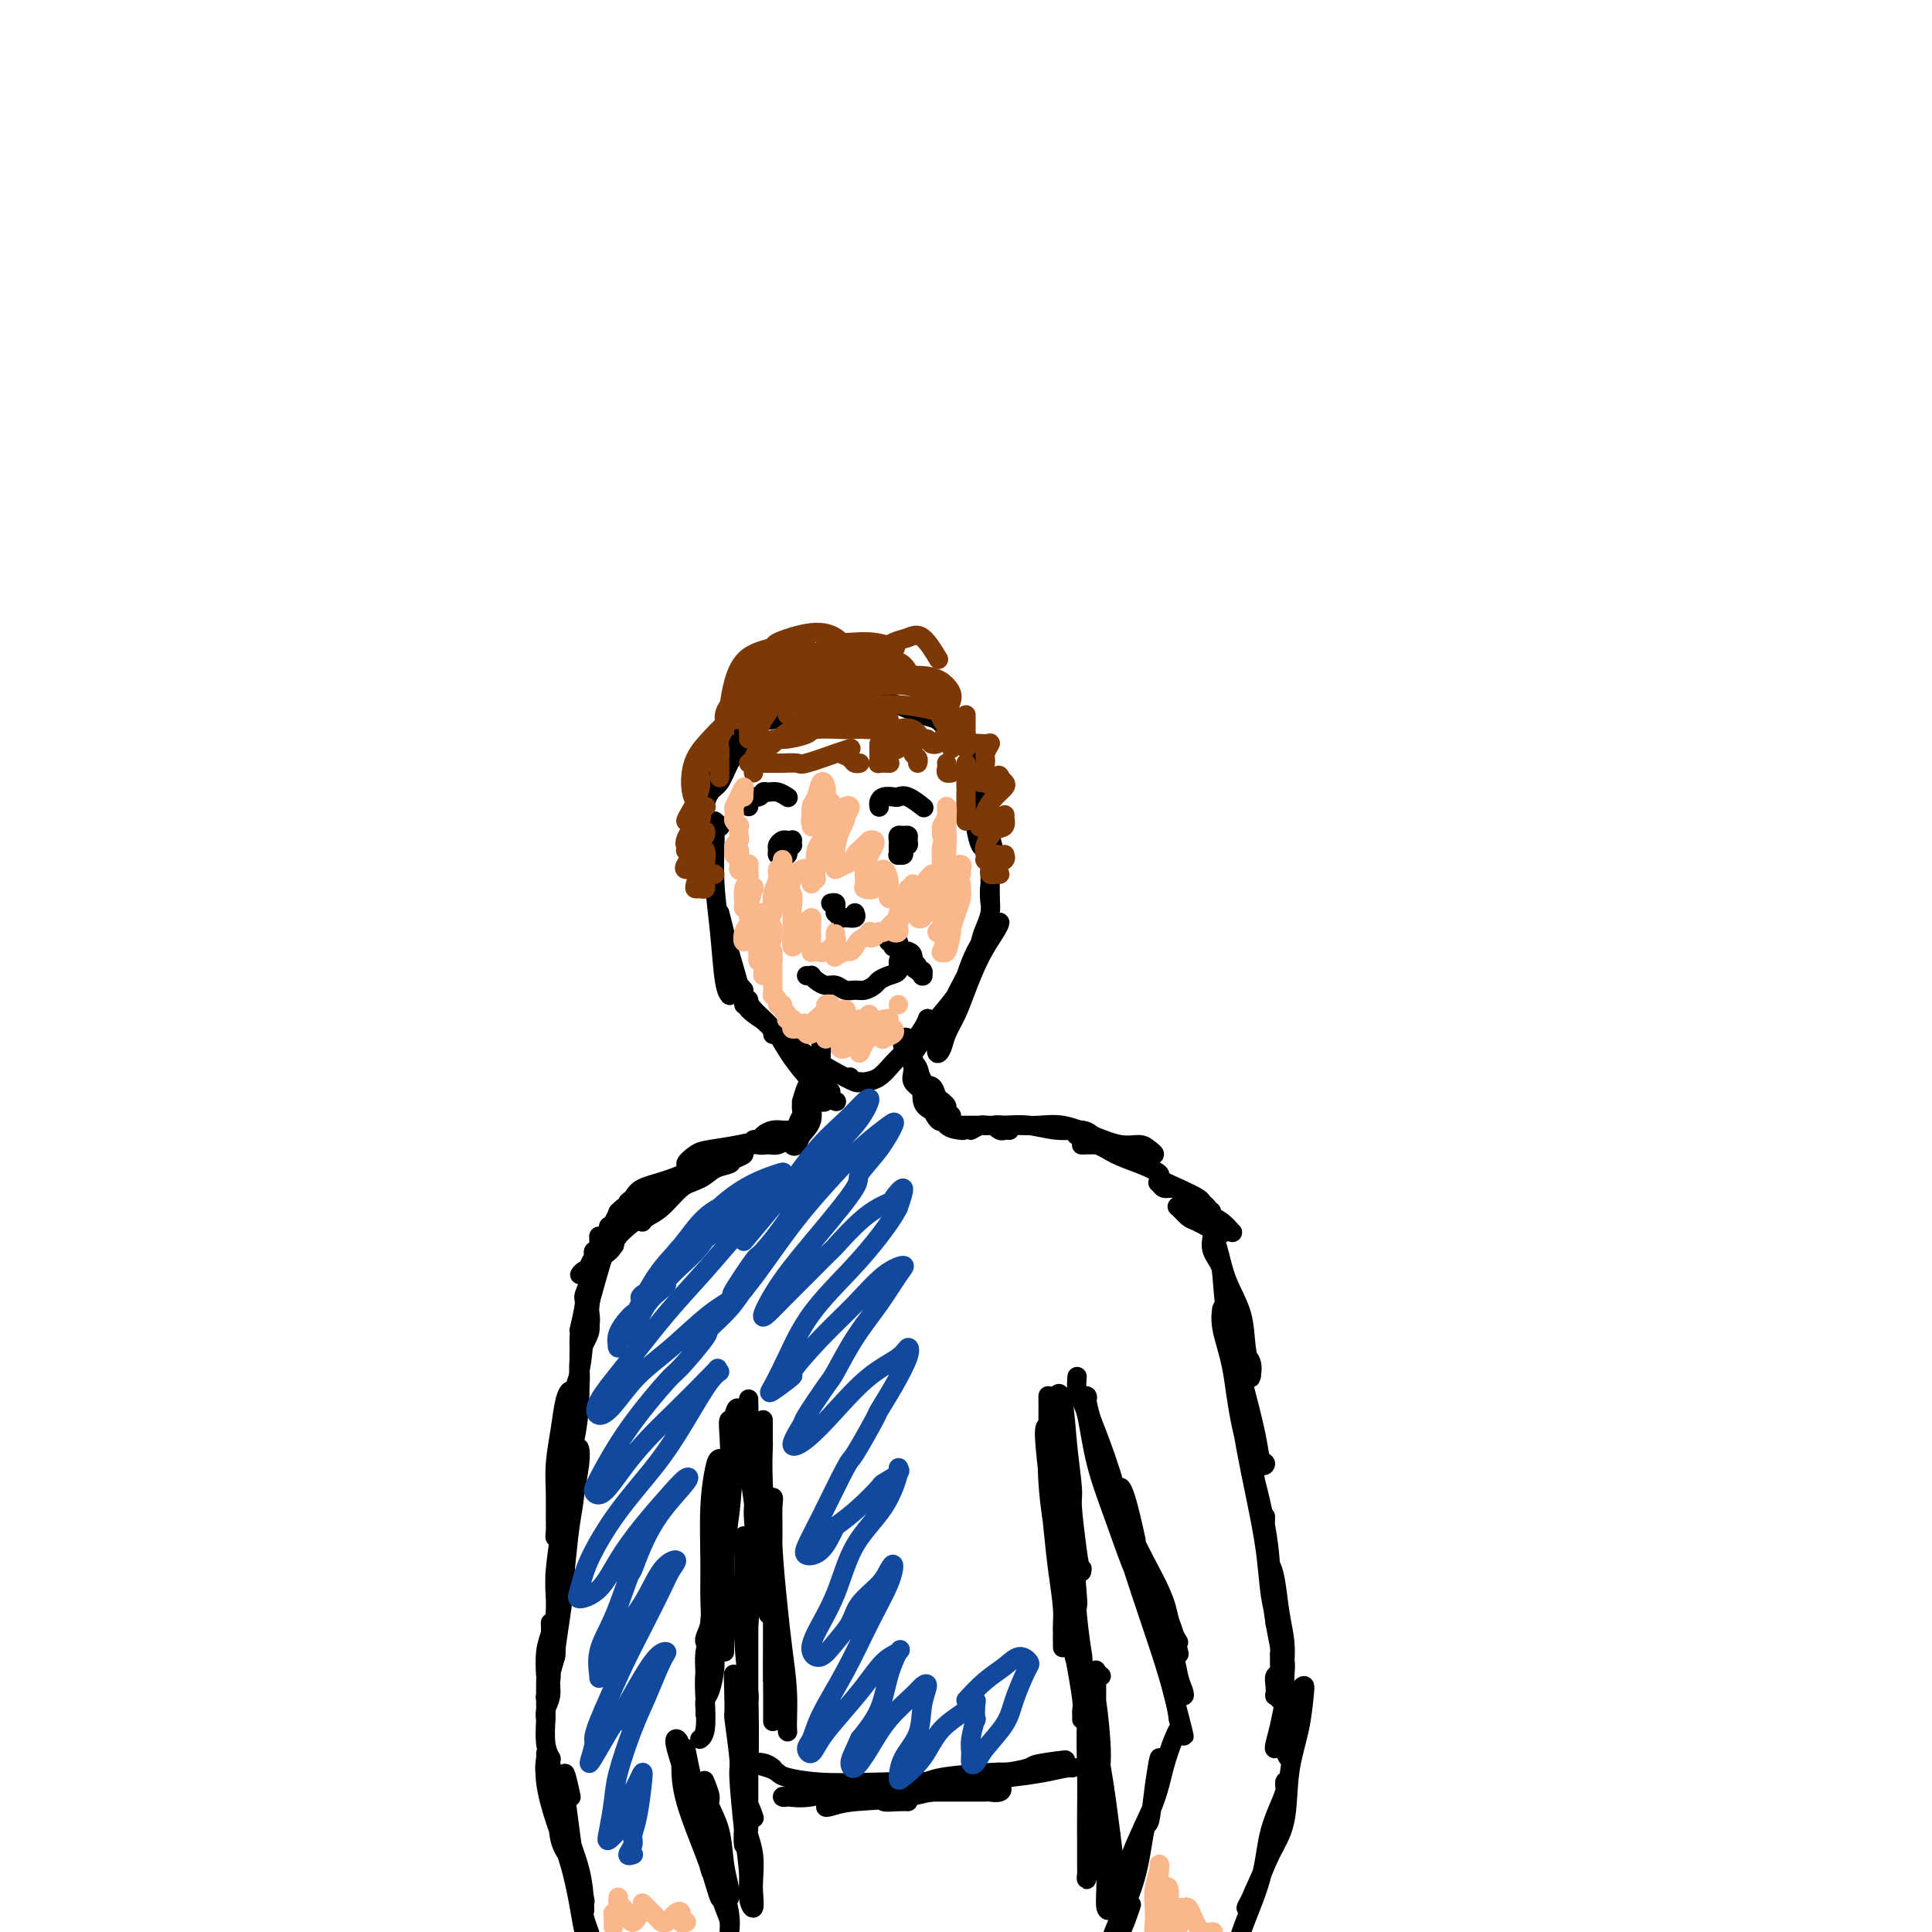 <svg viewBox='0 0 400 400' version='1.1' xmlns='http://www.w3.org/2000/svg' xmlns:xlink='http://www.w3.org/1999/xlink'><g fill='none' stroke='#000000' stroke-width='4' stroke-linecap='round' stroke-linejoin='round'><path d='M149,171c0.113,0.124 0.226,0.248 0,0c-0.226,-0.248 -0.789,-0.869 -1,-1c-0.211,-0.131 -0.068,0.227 0,1c0.068,0.773 0.060,1.962 0,4c-0.060,2.038 -0.174,4.924 0,8c0.174,3.076 0.635,6.341 1,10c0.365,3.659 0.634,7.713 1,10c0.366,2.287 0.829,2.808 1,3c0.171,0.192 0.049,0.055 0,0c-0.049,-0.055 -0.024,-0.027 0,0'/><path d='M149,189c0.362,1.415 0.724,2.829 1,4c0.276,1.171 0.466,2.097 1,4c0.534,1.903 1.411,4.783 2,7c0.589,2.217 0.890,3.769 2,5c1.110,1.231 3.030,2.139 4,3c0.970,0.861 0.992,1.675 1,2c0.008,0.325 0.004,0.163 0,0'/><path d='M154,208c0.553,-0.419 1.106,-0.838 1,-1c-0.106,-0.162 -0.872,-0.068 0,1c0.872,1.068 3.383,3.109 5,5c1.617,1.891 2.341,3.630 4,6c1.659,2.370 4.254,5.369 6,7c1.746,1.631 2.642,1.895 3,2c0.358,0.105 0.179,0.053 0,0'/><path d='M165,217c0.958,1.804 1.917,3.607 3,5c1.083,1.393 2.292,2.375 3,3c0.708,0.625 0.917,0.893 1,1c0.083,0.107 0.042,0.054 0,0'/><path d='M154,205c-0.503,-0.589 -1.006,-1.179 -1,-1c0.006,0.179 0.521,1.125 1,2c0.479,0.875 0.923,1.678 2,3c1.077,1.322 2.786,3.163 5,5c2.214,1.837 4.933,3.669 7,5c2.067,1.331 3.482,2.161 5,3c1.518,0.839 3.139,1.687 4,2c0.861,0.313 0.960,0.089 1,0c0.040,-0.089 0.020,-0.045 0,0'/><path d='M176,223c0.321,0.425 0.641,0.851 1,1c0.359,0.149 0.756,0.022 1,0c0.244,-0.022 0.335,0.062 1,0c0.665,-0.062 1.905,-0.269 3,-1c1.095,-0.731 2.045,-1.986 3,-3c0.955,-1.014 1.916,-1.787 3,-3c1.084,-1.213 2.292,-2.865 3,-4c0.708,-1.135 0.917,-1.753 1,-2c0.083,-0.247 0.042,-0.124 0,0'/><path d='M186,219c1.105,-0.172 2.210,-0.344 3,-1c0.790,-0.656 1.266,-1.796 2,-3c0.734,-1.204 1.727,-2.474 3,-4c1.273,-1.526 2.825,-3.309 4,-5c1.175,-1.691 1.973,-3.288 3,-5c1.027,-1.712 2.283,-3.537 3,-5c0.717,-1.463 0.893,-2.563 1,-3c0.107,-0.437 0.143,-0.210 0,0c-0.143,0.210 -0.465,0.404 -1,1c-0.535,0.596 -1.281,1.593 -2,3c-0.719,1.407 -1.409,3.222 -2,5c-0.591,1.778 -1.083,3.518 -2,5c-0.917,1.482 -2.258,2.704 -3,4c-0.742,1.296 -0.886,2.665 -1,4c-0.114,1.335 -0.197,2.636 0,3c0.197,0.364 0.674,-0.208 1,-1c0.326,-0.792 0.500,-1.805 1,-3c0.500,-1.195 1.325,-2.573 2,-4c0.675,-1.427 1.199,-2.903 2,-5c0.801,-2.097 1.880,-4.814 3,-7c1.120,-2.186 2.281,-3.839 3,-5c0.719,-1.161 0.996,-1.829 1,-2c0.004,-0.171 -0.266,0.154 -1,1c-0.734,0.846 -1.934,2.212 -3,4c-1.066,1.788 -1.999,3.998 -3,6c-1.001,2.002 -2.069,3.796 -3,6c-0.931,2.204 -1.724,4.818 -2,6c-0.276,1.182 -0.036,0.934 0,1c0.036,0.066 -0.133,0.448 0,0c0.133,-0.448 0.566,-1.724 1,-3'/><path d='M196,212c-1.367,2.892 0.215,0.624 1,-1c0.785,-1.624 0.774,-2.602 1,-3c0.226,-0.398 0.690,-0.217 1,-1c0.310,-0.783 0.465,-2.531 1,-4c0.535,-1.469 1.450,-2.661 2,-4c0.550,-1.339 0.736,-2.827 1,-4c0.264,-1.173 0.607,-2.032 1,-3c0.393,-0.968 0.837,-2.046 1,-3c0.163,-0.954 0.044,-1.786 0,-3c-0.044,-1.214 -0.012,-2.812 0,-4c0.012,-1.188 0.003,-1.966 0,-3c-0.003,-1.034 -0.001,-2.324 0,-3c0.001,-0.676 0.000,-0.737 0,-1c-0.000,-0.263 0.000,-0.729 0,0c-0.000,0.729 -0.001,2.654 0,4c0.001,1.346 0.005,2.115 0,3c-0.005,0.885 -0.019,1.887 0,3c0.019,1.113 0.070,2.337 0,2c-0.070,-0.337 -0.260,-2.237 0,-4c0.260,-1.763 0.970,-3.391 1,-5c0.030,-1.609 -0.620,-3.200 -1,-5c-0.380,-1.800 -0.490,-3.810 -1,-6c-0.510,-2.190 -1.419,-4.562 -2,-6c-0.581,-1.438 -0.835,-1.942 -1,-2c-0.165,-0.058 -0.241,0.332 0,1c0.241,0.668 0.799,1.616 1,3c0.201,1.384 0.043,3.206 0,4c-0.043,0.794 0.027,0.561 0,1c-0.027,0.439 -0.152,1.551 0,3c0.152,1.449 0.579,3.236 1,4c0.421,0.764 0.834,0.504 1,0c0.166,-0.504 0.083,-1.252 0,-2'/><path d='M204,173c0.374,1.197 0.310,-1.811 0,-4c-0.310,-2.189 -0.867,-3.558 -1,-5c-0.133,-1.442 0.157,-2.956 0,-4c-0.157,-1.044 -0.760,-1.616 -1,-2c-0.240,-0.384 -0.117,-0.580 0,-1c0.117,-0.420 0.227,-1.065 0,-1c-0.227,0.065 -0.793,0.841 -1,2c-0.207,1.159 -0.055,2.702 0,4c0.055,1.298 0.015,2.349 0,3c-0.015,0.651 -0.004,0.900 0,1c0.004,0.100 0.002,0.050 0,0'/><path d='M200,155c0.096,-0.833 0.192,-1.666 0,-2c-0.192,-0.334 -0.671,-0.168 -1,0c-0.329,0.168 -0.507,0.340 -1,0c-0.493,-0.340 -1.302,-1.190 -2,-2c-0.698,-0.810 -1.285,-1.580 -2,-2c-0.715,-0.420 -1.556,-0.491 -3,-1c-1.444,-0.509 -3.489,-1.457 -5,-2c-1.511,-0.543 -2.486,-0.681 -4,-1c-1.514,-0.319 -3.566,-0.817 -5,-1c-1.434,-0.183 -2.249,-0.049 -3,0c-0.751,0.049 -1.439,0.013 -2,0c-0.561,-0.013 -0.996,-0.003 -1,0c-0.004,0.003 0.421,0.001 1,0c0.579,-0.001 1.311,0.000 2,0c0.689,-0.000 1.337,-0.001 2,0c0.663,0.001 1.343,0.005 1,0c-0.343,-0.005 -1.710,-0.017 -3,0c-1.290,0.017 -2.503,0.064 -4,0c-1.497,-0.064 -3.277,-0.239 -5,0c-1.723,0.239 -3.390,0.891 -4,1c-0.610,0.109 -0.165,-0.325 -1,0c-0.835,0.325 -2.951,1.407 -4,2c-1.049,0.593 -1.030,0.695 -1,1c0.030,0.305 0.073,0.812 0,1c-0.073,0.188 -0.260,0.057 0,0c0.260,-0.057 0.967,-0.040 2,0c1.033,0.040 2.390,0.104 3,0c0.610,-0.104 0.472,-0.374 1,-1c0.528,-0.626 1.722,-1.607 2,-2c0.278,-0.393 -0.361,-0.196 -1,0'/><path d='M162,146c-0.135,-0.205 -1.472,0.781 -2,1c-0.528,0.219 -0.247,-0.331 -1,0c-0.753,0.331 -2.541,1.543 -4,3c-1.459,1.457 -2.589,3.158 -4,5c-1.411,1.842 -3.102,3.825 -4,5c-0.898,1.175 -1.002,1.541 -1,2c0.002,0.459 0.110,1.010 0,1c-0.110,-0.010 -0.437,-0.581 0,-1c0.437,-0.419 1.637,-0.684 2,-1c0.363,-0.316 -0.109,-0.682 0,-1c0.109,-0.318 0.801,-0.589 1,-1c0.199,-0.411 -0.096,-0.961 0,-1c0.096,-0.039 0.583,0.434 1,0c0.417,-0.434 0.763,-1.775 1,-2c0.237,-0.225 0.364,0.667 0,1c-0.364,0.333 -1.220,0.107 -2,1c-0.780,0.893 -1.485,2.904 -2,4c-0.515,1.096 -0.840,1.275 -1,2c-0.160,0.725 -0.156,1.994 0,2c0.156,0.006 0.466,-1.252 1,-2c0.534,-0.748 1.294,-0.988 2,-2c0.706,-1.012 1.357,-2.797 2,-4c0.643,-1.203 1.278,-1.826 2,-3c0.722,-1.174 1.532,-2.901 2,-4c0.468,-1.099 0.596,-1.571 1,-2c0.404,-0.429 1.086,-0.816 1,0c-0.086,0.816 -0.938,2.836 -2,4c-1.062,1.164 -2.334,1.471 -3,2c-0.666,0.529 -0.725,1.281 -1,2c-0.275,0.719 -0.764,1.405 -1,2c-0.236,0.595 -0.218,1.098 -1,2c-0.782,0.902 -2.364,2.205 -3,3c-0.636,0.795 -0.324,1.084 0,1c0.324,-0.084 0.662,-0.542 1,-1'/><path d='M147,164c-1.004,1.747 0.485,-0.887 1,-2c0.515,-1.113 0.057,-0.706 0,-1c-0.057,-0.294 0.287,-1.291 1,-2c0.713,-0.709 1.795,-1.130 2,-2c0.205,-0.870 -0.465,-2.187 0,-3c0.465,-0.813 2.067,-1.121 3,-2c0.933,-0.879 1.198,-2.329 2,-3c0.802,-0.671 2.141,-0.562 3,-1c0.859,-0.438 1.239,-1.424 2,-2c0.761,-0.576 1.905,-0.743 3,-1c1.095,-0.257 2.141,-0.606 3,-1c0.859,-0.394 1.530,-0.835 2,-1c0.470,-0.165 0.737,-0.054 1,0c0.263,0.054 0.521,0.051 1,0c0.479,-0.051 1.181,-0.150 1,0c-0.181,0.150 -1.243,0.551 -2,1c-0.757,0.449 -1.208,0.948 -2,1c-0.792,0.052 -1.923,-0.343 -3,0c-1.077,0.343 -2.099,1.425 -3,2c-0.901,0.575 -1.681,0.645 -3,1c-1.319,0.355 -3.176,0.995 -3,1c0.176,0.005 2.387,-0.626 3,-1c0.613,-0.374 -0.372,-0.492 1,-1c1.372,-0.508 5.100,-1.406 7,-2c1.900,-0.594 1.971,-0.884 2,-1c0.029,-0.116 0.014,-0.058 0,0'/><path d='M170,222c-0.000,-0.333 -0.000,-0.666 0,-1c0.000,-0.334 0.000,-0.669 0,-1c-0.000,-0.331 -0.000,-0.660 0,-1c0.000,-0.340 0.001,-0.693 0,-1c-0.001,-0.307 -0.003,-0.569 0,-1c0.003,-0.431 0.011,-1.031 0,-1c-0.011,0.031 -0.042,0.693 0,1c0.042,0.307 0.155,0.257 0,1c-0.155,0.743 -0.580,2.277 -1,4c-0.420,1.723 -0.834,3.633 -1,5c-0.166,1.367 -0.083,2.190 0,3c0.083,0.810 0.165,1.607 0,2c-0.165,0.393 -0.577,0.383 -1,0c-0.423,-0.383 -0.855,-1.138 -1,-2c-0.145,-0.862 -0.001,-1.832 0,-2c0.001,-0.168 -0.141,0.466 0,0c0.141,-0.466 0.564,-2.033 1,-3c0.436,-0.967 0.885,-1.336 1,-2c0.115,-0.664 -0.103,-1.624 0,-2c0.103,-0.376 0.527,-0.169 1,0c0.473,0.169 0.996,0.300 1,1c0.004,0.700 -0.509,1.970 -1,3c-0.491,1.030 -0.958,1.819 -1,3c-0.042,1.181 0.342,2.756 0,4c-0.342,1.244 -1.409,2.159 -2,3c-0.591,0.841 -0.707,1.607 -1,2c-0.293,0.393 -0.765,0.414 -1,0c-0.235,-0.414 -0.234,-1.263 0,-2c0.234,-0.737 0.702,-1.363 1,-2c0.298,-0.637 0.426,-1.287 1,-2c0.574,-0.713 1.592,-1.489 2,-2c0.408,-0.511 0.204,-0.755 0,-1'/><path d='M168,228c1.012,-1.393 1.542,-0.375 2,0c0.458,0.375 0.845,0.107 1,0c0.155,-0.107 0.077,-0.054 0,0'/><path d='M189,219c0.004,-0.066 0.007,-0.131 0,0c-0.007,0.131 -0.026,0.460 0,1c0.026,0.540 0.096,1.293 0,2c-0.096,0.707 -0.359,1.369 0,2c0.359,0.631 1.339,1.229 2,2c0.661,0.771 1.003,1.713 1,2c-0.003,0.287 -0.350,-0.080 0,0c0.350,0.080 1.396,0.607 2,1c0.604,0.393 0.765,0.653 1,1c0.235,0.347 0.542,0.783 1,1c0.458,0.217 1.066,0.216 1,0c-0.066,-0.216 -0.806,-0.648 -1,-1c-0.194,-0.352 0.156,-0.623 0,-1c-0.156,-0.377 -0.819,-0.859 -1,-1c-0.181,-0.141 0.121,0.058 0,0c-0.121,-0.058 -0.666,-0.372 -1,-1c-0.334,-0.628 -0.457,-1.571 -1,-2c-0.543,-0.429 -1.505,-0.343 -2,-1c-0.495,-0.657 -0.521,-2.058 -1,-3c-0.479,-0.942 -1.410,-1.426 -2,-2c-0.590,-0.574 -0.838,-1.237 -1,-2c-0.162,-0.763 -0.236,-1.625 0,-2c0.236,-0.375 0.784,-0.262 1,0c0.216,0.262 0.101,0.673 0,1c-0.101,0.327 -0.186,0.570 0,1c0.186,0.430 0.644,1.046 1,2c0.356,0.954 0.611,2.245 1,3c0.389,0.755 0.912,0.972 1,2c0.088,1.028 -0.261,2.865 0,4c0.261,1.135 1.130,1.567 2,2'/><path d='M193,230c1.382,2.759 1.835,2.157 2,2c0.165,-0.157 0.040,0.130 0,0c-0.040,-0.130 0.004,-0.679 0,-1c-0.004,-0.321 -0.058,-0.414 0,-1c0.058,-0.586 0.226,-1.664 0,-2c-0.226,-0.336 -0.846,0.070 -1,0c-0.154,-0.070 0.158,-0.615 0,-1c-0.158,-0.385 -0.785,-0.611 -1,-1c-0.215,-0.389 -0.019,-0.940 0,-1c0.019,-0.060 -0.138,0.373 0,1c0.138,0.627 0.570,1.450 1,2c0.430,0.550 0.858,0.827 1,1c0.142,0.173 -0.003,0.242 0,1c0.003,0.758 0.155,2.204 1,3c0.845,0.796 2.384,0.942 3,1c0.616,0.058 0.308,0.029 0,0'/><path d='M198,233c0.316,0.000 0.632,0.000 1,0c0.368,0.000 0.789,-0.000 1,0c0.211,0.000 0.211,0.000 1,0c0.789,-0.000 2.368,-0.000 3,0c0.632,0.000 0.316,0.000 0,0'/><path d='M164,234c-0.674,0.022 -1.348,0.043 -2,0c-0.652,-0.043 -1.283,-0.151 -2,0c-0.717,0.151 -1.521,0.562 -2,1c-0.479,0.438 -0.634,0.903 -1,1c-0.366,0.097 -0.942,-0.174 -1,0c-0.058,0.174 0.404,0.794 1,1c0.596,0.206 1.327,-0.001 2,0c0.673,0.001 1.288,0.210 2,0c0.712,-0.210 1.522,-0.841 2,-1c0.478,-0.159 0.623,0.152 1,0c0.377,-0.152 0.984,-0.769 1,-1c0.016,-0.231 -0.560,-0.077 -1,0c-0.440,0.077 -0.744,0.076 -1,0c-0.256,-0.076 -0.463,-0.227 -1,0c-0.537,0.227 -1.403,0.833 -2,1c-0.597,0.167 -0.926,-0.105 -2,0c-1.074,0.105 -2.894,0.588 -5,1c-2.106,0.412 -4.497,0.752 -6,1c-1.503,0.248 -2.119,0.402 -3,1c-0.881,0.598 -2.027,1.640 -2,2c0.027,0.360 1.227,0.037 2,0c0.773,-0.037 1.117,0.210 2,0c0.883,-0.210 2.303,-0.879 3,-1c0.697,-0.121 0.669,0.306 1,0c0.331,-0.306 1.020,-1.344 2,-2c0.980,-0.656 2.252,-0.928 3,-1c0.748,-0.072 0.970,0.058 1,0c0.030,-0.058 -0.134,-0.302 -1,0c-0.866,0.302 -2.433,1.151 -4,2'/><path d='M151,239c-1.417,0.605 -2.959,1.118 -5,2c-2.041,0.882 -4.579,2.132 -7,3c-2.421,0.868 -4.724,1.355 -6,2c-1.276,0.645 -1.524,1.449 -2,2c-0.476,0.551 -1.180,0.850 -1,1c0.180,0.150 1.244,0.153 2,0c0.756,-0.153 1.205,-0.462 2,-1c0.795,-0.538 1.937,-1.306 3,-2c1.063,-0.694 2.047,-1.314 3,-2c0.953,-0.686 1.876,-1.439 3,-2c1.124,-0.561 2.448,-0.929 3,-1c0.552,-0.071 0.331,0.154 0,0c-0.331,-0.154 -0.770,-0.686 -2,0c-1.230,0.686 -3.249,2.590 -5,4c-1.751,1.410 -3.234,2.326 -5,3c-1.766,0.674 -3.816,1.107 -5,2c-1.184,0.893 -1.501,2.247 -2,3c-0.499,0.753 -1.179,0.906 -1,1c0.179,0.094 1.217,0.129 2,0c0.783,-0.129 1.312,-0.421 2,-1c0.688,-0.579 1.536,-1.445 2,-2c0.464,-0.555 0.544,-0.799 1,-1c0.456,-0.201 1.290,-0.359 2,-1c0.710,-0.641 1.297,-1.764 1,-2c-0.297,-0.236 -1.479,0.416 -2,1c-0.521,0.584 -0.380,1.101 -1,2c-0.620,0.899 -2.001,2.179 -3,3c-0.999,0.821 -1.615,1.183 -2,2c-0.385,0.817 -0.539,2.091 -1,3c-0.461,0.909 -1.231,1.455 -2,2'/><path d='M125,260c-1.781,2.181 -1.235,2.133 -1,2c0.235,-0.133 0.159,-0.352 0,-1c-0.159,-0.648 -0.401,-1.726 0,-2c0.401,-0.274 1.445,0.256 2,0c0.555,-0.256 0.621,-1.297 1,-2c0.379,-0.703 1.070,-1.067 1,-1c-0.070,0.067 -0.901,0.567 -1,1c-0.099,0.433 0.533,0.800 0,1c-0.533,0.200 -2.231,0.232 -3,1c-0.769,0.768 -0.608,2.273 -1,3c-0.392,0.727 -1.336,0.677 -2,1c-0.664,0.323 -1.048,1.018 -1,1c0.048,-0.018 0.528,-0.751 1,-1c0.472,-0.249 0.937,-0.016 1,0c0.063,0.016 -0.277,-0.186 0,-1c0.277,-0.814 1.171,-2.240 2,-3c0.829,-0.760 1.592,-0.854 2,-1c0.408,-0.146 0.462,-0.342 1,-1c0.538,-0.658 1.560,-1.777 3,-3c1.440,-1.223 3.297,-2.551 5,-4c1.703,-1.449 3.253,-3.018 5,-4c1.747,-0.982 3.693,-1.378 5,-2c1.307,-0.622 1.977,-1.470 3,-2c1.023,-0.530 2.399,-0.743 3,-1c0.601,-0.257 0.426,-0.558 1,-1c0.574,-0.442 1.896,-1.026 2,-1c0.104,0.026 -1.010,0.661 -2,1c-0.990,0.339 -1.854,0.383 -3,1c-1.146,0.617 -2.573,1.809 -4,3'/><path d='M145,244c-2.100,1.012 -2.850,1.042 -4,2c-1.150,0.958 -2.700,2.844 -4,4c-1.300,1.156 -2.350,1.580 -3,2c-0.650,0.420 -0.900,0.834 -1,1c-0.100,0.166 -0.050,0.083 0,0'/><path d='M201,234c0.746,-0.423 1.492,-0.847 2,-1c0.508,-0.153 0.777,-0.037 1,0c0.223,0.037 0.398,-0.005 1,0c0.602,0.005 1.630,0.058 3,0c1.370,-0.058 3.083,-0.226 5,0c1.917,0.226 4.037,0.845 6,1c1.963,0.155 3.769,-0.155 5,0c1.231,0.155 1.887,0.773 2,1c0.113,0.227 -0.316,0.061 -1,0c-0.684,-0.061 -1.624,-0.017 -2,0c-0.376,0.017 -0.188,0.009 0,0'/><path d='M209,234c-0.351,-0.030 -0.702,-0.061 -1,0c-0.298,0.061 -0.541,0.213 -1,0c-0.459,-0.213 -1.132,-0.791 -1,-1c0.132,-0.209 1.068,-0.051 2,0c0.932,0.051 1.859,-0.007 3,0c1.141,0.007 2.498,0.078 4,0c1.502,-0.078 3.151,-0.305 5,0c1.849,0.305 3.898,1.143 6,2c2.102,0.857 4.259,1.733 6,2c1.741,0.267 3.068,-0.076 4,0c0.932,0.076 1.471,0.570 2,1c0.529,0.430 1.048,0.796 1,1c-0.048,0.204 -0.664,0.247 -1,0c-0.336,-0.247 -0.391,-0.784 -1,-1c-0.609,-0.216 -1.772,-0.110 -2,0c-0.228,0.110 0.479,0.226 0,0c-0.479,-0.226 -2.145,-0.793 -3,-1c-0.855,-0.207 -0.901,-0.055 -1,0c-0.099,0.055 -0.253,0.013 -1,0c-0.747,-0.013 -2.088,0.002 -3,0c-0.912,-0.002 -1.396,-0.023 -2,0c-0.604,0.023 -1.327,0.090 -1,0c0.327,-0.090 1.702,-0.337 3,0c1.298,0.337 2.517,1.259 4,2c1.483,0.741 3.231,1.302 5,2c1.769,0.698 3.559,1.535 4,2c0.441,0.465 -0.466,0.559 0,1c0.466,0.441 2.304,1.229 4,2c1.696,0.771 3.248,1.526 4,2c0.752,0.474 0.702,0.666 1,1c0.298,0.334 0.942,0.810 1,1c0.058,0.190 -0.471,0.095 -1,0'/><path d='M249,250c3.798,1.889 0.794,0.110 -1,-1c-1.794,-1.110 -2.378,-1.552 -3,-2c-0.622,-0.448 -1.283,-0.902 -2,-1c-0.717,-0.098 -1.490,0.161 -2,0c-0.510,-0.161 -0.759,-0.741 -1,-1c-0.241,-0.259 -0.476,-0.197 0,0c0.476,0.197 1.662,0.530 3,1c1.338,0.470 2.829,1.079 4,2c1.171,0.921 2.024,2.155 3,3c0.976,0.845 2.076,1.300 3,2c0.924,0.700 1.674,1.645 2,2c0.326,0.355 0.229,0.122 0,0c-0.229,-0.122 -0.591,-0.131 -1,0c-0.409,0.131 -0.867,0.403 -2,0c-1.133,-0.403 -2.941,-1.481 -4,-2c-1.059,-0.519 -1.369,-0.479 -2,-1c-0.631,-0.521 -1.581,-1.604 -2,-2c-0.419,-0.396 -0.305,-0.107 0,0c0.305,0.107 0.801,0.030 1,0c0.199,-0.030 0.099,-0.015 0,0'/><path d='M128,252c0.013,-0.424 0.026,-0.847 0,-1c-0.026,-0.153 -0.090,-0.035 0,0c0.090,0.035 0.336,-0.012 0,1c-0.336,1.012 -1.253,3.084 -2,5c-0.747,1.916 -1.325,3.676 -2,6c-0.675,2.324 -1.449,5.210 -2,7c-0.551,1.790 -0.879,2.482 -1,3c-0.121,0.518 -0.035,0.862 0,1c0.035,0.138 0.017,0.069 0,0'/><path d='M124,258c0.004,-0.240 0.007,-0.481 0,-1c-0.007,-0.519 -0.025,-1.317 0,-1c0.025,0.317 0.094,1.750 0,3c-0.094,1.250 -0.351,2.316 -1,4c-0.649,1.684 -1.691,3.984 -2,5c-0.309,1.016 0.113,0.747 0,2c-0.113,1.253 -0.762,4.026 -1,5c-0.238,0.974 -0.065,0.147 0,1c0.065,0.853 0.020,3.384 0,5c-0.020,1.616 -0.017,2.317 0,2c0.017,-0.317 0.047,-1.654 0,-3c-0.047,-1.346 -0.170,-2.703 0,-4c0.170,-1.297 0.633,-2.534 1,-4c0.367,-1.466 0.639,-3.162 1,-5c0.361,-1.838 0.812,-3.819 1,-5c0.188,-1.181 0.114,-1.561 0,-2c-0.114,-0.439 -0.269,-0.935 0,-1c0.269,-0.065 0.960,0.301 1,1c0.040,0.699 -0.571,1.731 -1,3c-0.429,1.269 -0.675,2.775 -1,5c-0.325,2.225 -0.728,5.171 -1,8c-0.272,2.829 -0.413,5.543 -1,8c-0.587,2.457 -1.618,4.657 -2,7c-0.382,2.343 -0.113,4.828 0,6c0.113,1.172 0.069,1.031 0,1c-0.069,-0.031 -0.163,0.047 0,-1c0.163,-1.047 0.582,-3.219 1,-5c0.418,-1.781 0.833,-3.171 1,-5c0.167,-1.829 0.086,-4.099 0,-6c-0.086,-1.901 -0.177,-3.435 0,-5c0.177,-1.565 0.622,-3.161 1,-4c0.378,-0.839 0.689,-0.919 1,-1'/><path d='M122,271c0.586,-3.982 0.049,-0.937 0,1c-0.049,1.937 0.388,2.768 0,4c-0.388,1.232 -1.603,2.867 -2,5c-0.397,2.133 0.022,4.764 0,7c-0.022,2.236 -0.486,4.076 -1,6c-0.514,1.924 -1.080,3.934 -1,4c0.080,0.066 0.805,-1.810 1,-3c0.195,-1.190 -0.141,-1.695 0,-3c0.141,-1.305 0.760,-3.410 1,-5c0.240,-1.590 0.103,-2.666 0,-4c-0.103,-1.334 -0.172,-2.927 0,-4c0.172,-1.073 0.584,-1.626 1,-3c0.416,-1.374 0.836,-3.570 1,-5c0.164,-1.430 0.073,-2.094 0,-2c-0.073,0.094 -0.128,0.946 0,2c0.128,1.054 0.438,2.310 0,4c-0.438,1.690 -1.624,3.815 -2,6c-0.376,2.185 0.057,4.430 0,7c-0.057,2.570 -0.603,5.463 -1,8c-0.397,2.537 -0.643,4.716 -1,6c-0.357,1.284 -0.824,1.671 -1,2c-0.176,0.329 -0.062,0.600 0,1c0.062,0.400 0.072,0.931 0,1c-0.072,0.069 -0.226,-0.323 0,-1c0.226,-0.677 0.831,-1.641 1,-3c0.169,-1.359 -0.098,-3.115 0,-5c0.098,-1.885 0.562,-3.899 1,-6c0.438,-2.101 0.849,-4.288 1,-6c0.151,-1.712 0.040,-2.951 0,-4c-0.040,-1.049 -0.011,-1.910 0,-2c0.011,-0.090 0.003,0.591 0,1c-0.003,0.409 -0.001,0.545 0,1c0.001,0.455 0.000,1.227 0,2'/><path d='M120,283c0.456,-3.439 0.095,-1.037 0,1c-0.095,2.037 0.076,3.710 0,6c-0.076,2.290 -0.399,5.196 -1,8c-0.601,2.804 -1.482,5.504 -2,8c-0.518,2.496 -0.675,4.788 -1,7c-0.325,2.212 -0.820,4.345 -1,5c-0.180,0.655 -0.045,-0.167 0,-1c0.045,-0.833 0.001,-1.676 0,-3c-0.001,-1.324 0.042,-3.131 0,-5c-0.042,-1.869 -0.169,-3.802 0,-6c0.169,-2.198 0.635,-4.660 1,-7c0.365,-2.340 0.630,-4.558 1,-6c0.370,-1.442 0.846,-2.107 1,-2c0.154,0.107 -0.015,0.986 0,2c0.015,1.014 0.215,2.164 0,4c-0.215,1.836 -0.846,4.359 -1,7c-0.154,2.641 0.169,5.399 0,8c-0.169,2.601 -0.830,5.043 -1,6c-0.170,0.957 0.150,0.427 0,2c-0.150,1.573 -0.772,5.247 -1,8c-0.228,2.753 -0.062,4.583 0,6c0.062,1.417 0.020,2.421 0,3c-0.020,0.579 -0.019,0.733 0,0c0.019,-0.733 0.057,-2.353 0,-4c-0.057,-1.647 -0.207,-3.321 0,-5c0.207,-1.679 0.772,-3.362 1,-5c0.228,-1.638 0.120,-3.231 0,-4c-0.120,-0.769 -0.253,-0.716 0,-2c0.253,-1.284 0.892,-3.907 1,-5c0.108,-1.093 -0.314,-0.658 0,-2c0.314,-1.342 1.362,-4.463 2,-6c0.638,-1.537 0.864,-1.491 1,-1c0.136,0.491 0.182,1.426 0,3c-0.182,1.574 -0.591,3.787 -1,6'/><path d='M119,309c-0.178,2.369 -0.622,4.291 -1,7c-0.378,2.709 -0.690,6.205 -1,9c-0.310,2.795 -0.619,4.889 -1,7c-0.381,2.111 -0.834,4.237 -1,5c-0.166,0.763 -0.046,0.162 0,1c0.046,0.838 0.016,3.116 0,4c-0.016,0.884 -0.019,0.374 0,0c0.019,-0.374 0.062,-0.612 0,-2c-0.062,-1.388 -0.227,-3.925 0,-6c0.227,-2.075 0.845,-3.687 1,-6c0.155,-2.313 -0.155,-5.328 0,-8c0.155,-2.672 0.773,-5.002 1,-7c0.227,-1.998 0.061,-3.665 0,-4c-0.061,-0.335 -0.019,0.662 0,1c0.019,0.338 0.015,0.017 0,1c-0.015,0.983 -0.043,3.270 0,6c0.043,2.730 0.155,5.905 0,9c-0.155,3.095 -0.577,6.111 -1,9c-0.423,2.889 -0.845,5.651 -1,7c-0.155,1.349 -0.042,1.286 0,1c0.042,-0.286 0.012,-0.796 0,-1c-0.012,-0.204 -0.006,-0.102 0,0'/><path d='M248,251c0.418,0.135 0.836,0.270 1,0c0.164,-0.270 0.073,-0.945 0,-1c-0.073,-0.055 -0.128,0.510 0,1c0.128,0.490 0.440,0.906 1,2c0.560,1.094 1.369,2.868 2,5c0.631,2.132 1.083,4.623 2,7c0.917,2.377 2.298,4.639 3,7c0.702,2.361 0.726,4.819 1,7c0.274,2.181 0.798,4.083 1,5c0.202,0.917 0.080,0.847 0,1c-0.080,0.153 -0.120,0.529 0,0c0.120,-0.529 0.398,-1.961 0,-3c-0.398,-1.039 -1.473,-1.684 -2,-3c-0.527,-1.316 -0.505,-3.301 -1,-5c-0.495,-1.699 -1.505,-3.110 -2,-5c-0.495,-1.890 -0.473,-4.260 -1,-6c-0.527,-1.740 -1.602,-2.852 -2,-4c-0.398,-1.148 -0.117,-2.334 0,-3c0.117,-0.666 0.071,-0.813 0,-1c-0.071,-0.187 -0.168,-0.416 0,0c0.168,0.416 0.602,1.475 1,3c0.398,1.525 0.761,3.515 1,6c0.239,2.485 0.356,5.463 1,9c0.644,3.537 1.817,7.631 3,12c1.183,4.369 2.378,9.013 3,12c0.622,2.987 0.671,4.319 1,5c0.329,0.681 0.937,0.713 1,1c0.063,0.287 -0.420,0.831 -1,0c-0.580,-0.831 -1.259,-3.037 -2,-5c-0.741,-1.963 -1.546,-3.682 -2,-6c-0.454,-2.318 -0.558,-5.234 -1,-8c-0.442,-2.766 -1.221,-5.383 -2,-8'/><path d='M254,276c-1.317,-5.115 -1.109,-4.901 -1,-5c0.109,-0.099 0.119,-0.511 0,0c-0.119,0.511 -0.368,1.945 0,4c0.368,2.055 1.351,4.731 2,8c0.649,3.269 0.963,7.131 2,12c1.037,4.869 2.796,10.746 4,16c1.204,5.254 1.854,9.886 2,13c0.146,3.114 -0.212,4.712 0,6c0.212,1.288 0.992,2.268 1,2c0.008,-0.268 -0.757,-1.784 -1,-3c-0.243,-1.216 0.037,-2.134 0,-4c-0.037,-1.866 -0.392,-4.682 -1,-8c-0.608,-3.318 -1.470,-7.138 -2,-10c-0.530,-2.862 -0.728,-4.766 -1,-6c-0.272,-1.234 -0.617,-1.798 -1,-3c-0.383,-1.202 -0.803,-3.042 -1,-4c-0.197,-0.958 -0.169,-1.034 0,0c0.169,1.034 0.480,3.177 1,6c0.520,2.823 1.249,6.327 2,10c0.751,3.673 1.523,7.517 2,11c0.477,3.483 0.660,6.607 1,9c0.340,2.393 0.838,4.057 1,5c0.162,0.943 -0.013,1.167 0,1c0.013,-0.167 0.214,-0.726 0,-2c-0.214,-1.274 -0.843,-3.265 -1,-5c-0.157,-1.735 0.157,-3.215 0,-5c-0.157,-1.785 -0.785,-3.876 -1,-6c-0.215,-2.124 -0.016,-4.281 0,-4c0.016,0.281 -0.149,2.999 0,6c0.149,3.001 0.614,6.286 1,9c0.386,2.714 0.693,4.857 1,7'/><path d='M264,336c1.933,10.655 1.265,4.791 1,3c-0.265,-1.791 -0.127,0.491 0,1c0.127,0.509 0.243,-0.755 0,-2c-0.243,-1.245 -0.847,-2.472 -1,-4c-0.153,-1.528 0.144,-3.358 0,-5c-0.144,-1.642 -0.728,-3.094 -1,-4c-0.272,-0.906 -0.230,-1.264 0,-1c0.230,0.264 0.650,1.150 1,3c0.350,1.850 0.630,4.664 1,7c0.370,2.336 0.831,4.195 1,6c0.169,1.805 0.045,3.555 0,4c-0.045,0.445 -0.012,-0.417 0,-1c0.012,-0.583 0.003,-0.888 0,-1c-0.003,-0.112 -0.001,-0.032 0,0c0.001,0.032 0.000,0.016 0,0'/><path d='M146,340c0.030,0.051 0.061,0.101 0,0c-0.061,-0.101 -0.213,-0.355 0,-1c0.213,-0.645 0.792,-1.682 1,-3c0.208,-1.318 0.044,-2.918 0,-5c-0.044,-2.082 0.030,-4.648 0,-8c-0.030,-3.352 -0.166,-7.492 0,-11c0.166,-3.508 0.633,-6.383 1,-8c0.367,-1.617 0.634,-1.975 1,-2c0.366,-0.025 0.830,0.283 1,2c0.170,1.717 0.046,4.844 0,8c-0.046,3.156 -0.012,6.340 0,10c0.012,3.660 0.003,7.794 0,11c-0.003,3.206 -0.001,5.482 0,7c0.001,1.518 -0.001,2.278 0,2c0.001,-0.278 0.004,-1.596 0,-3c-0.004,-1.404 -0.015,-2.896 0,-5c0.015,-2.104 0.055,-4.822 0,-7c-0.055,-2.178 -0.206,-3.816 0,-7c0.206,-3.184 0.769,-7.913 1,-12c0.231,-4.087 0.129,-7.532 0,-10c-0.129,-2.468 -0.286,-3.960 0,-4c0.286,-0.040 1.016,1.373 1,3c-0.016,1.627 -0.777,3.467 -1,6c-0.223,2.533 0.094,5.759 0,9c-0.094,3.241 -0.598,6.497 -1,10c-0.402,3.503 -0.701,7.251 -1,11'/><path d='M149,333c-0.247,7.497 0.134,6.741 0,7c-0.134,0.259 -0.783,1.534 -1,2c-0.217,0.466 -0.002,0.124 0,0c0.002,-0.124 -0.211,-0.030 0,-1c0.211,-0.970 0.844,-3.003 1,-5c0.156,-1.997 -0.166,-3.957 0,-6c0.166,-2.043 0.818,-4.168 1,-7c0.182,-2.832 -0.108,-6.370 0,-10c0.108,-3.630 0.614,-7.351 1,-11c0.386,-3.649 0.651,-7.226 1,-9c0.349,-1.774 0.781,-1.745 1,-1c0.219,0.745 0.227,2.206 0,4c-0.227,1.794 -0.687,3.920 -1,7c-0.313,3.080 -0.478,7.115 -1,11c-0.522,3.885 -1.401,7.621 -2,11c-0.599,3.379 -0.918,6.401 -1,8c-0.082,1.599 0.073,1.776 0,1c-0.073,-0.776 -0.373,-2.506 0,-5c0.373,-2.494 1.420,-5.751 2,-9c0.580,-3.249 0.695,-6.490 1,-9c0.305,-2.510 0.802,-4.289 1,-5c0.198,-0.711 0.099,-0.356 0,0'/><path d='M155,292c-0.001,-0.873 -0.001,-1.746 0,-2c0.001,-0.254 0.004,0.112 0,0c-0.004,-0.112 -0.016,-0.701 0,0c0.016,0.701 0.060,2.693 0,5c-0.060,2.307 -0.224,4.928 0,8c0.224,3.072 0.834,6.596 1,8c0.166,1.404 -0.113,0.688 0,3c0.113,2.312 0.618,7.651 1,11c0.382,3.349 0.641,4.709 1,6c0.359,1.291 0.817,2.512 1,3c0.183,0.488 0.092,0.244 0,0'/><path d='M158,294c-0.000,-0.031 -0.001,-0.061 0,0c0.001,0.061 0.003,0.215 0,1c-0.003,0.785 -0.011,2.202 0,3c0.011,0.798 0.041,0.977 0,2c-0.041,1.023 -0.155,2.889 0,7c0.155,4.111 0.577,10.465 1,15c0.423,4.535 0.845,7.250 1,10c0.155,2.750 0.041,5.535 0,8c-0.041,2.465 -0.011,4.609 0,6c0.011,1.391 0.003,2.028 0,2c-0.003,-0.028 -0.001,-0.722 0,-1c0.001,-0.278 0.000,-0.139 0,0'/><path d='M159,323c-0.001,-2.718 -0.001,-5.435 0,-7c0.001,-1.565 0.004,-1.976 0,-2c-0.004,-0.024 -0.015,0.339 0,1c0.015,0.661 0.057,1.620 0,3c-0.057,1.380 -0.211,3.179 0,6c0.211,2.821 0.789,6.663 1,10c0.211,3.337 0.057,6.170 0,9c-0.057,2.830 -0.015,5.658 0,8c0.015,2.342 0.004,4.198 0,5c-0.004,0.802 -0.001,0.549 0,0c0.001,-0.549 0.002,-1.393 0,-3c-0.002,-1.607 -0.005,-3.978 0,-6c0.005,-2.022 0.019,-3.695 0,-6c-0.019,-2.305 -0.072,-5.241 0,-9c0.072,-3.759 0.268,-8.340 0,-12c-0.268,-3.660 -1.001,-6.397 -1,-8c0.001,-1.603 0.735,-2.071 1,-2c0.265,0.071 0.060,0.679 0,2c-0.060,1.321 0.026,3.353 0,6c-0.026,2.647 -0.165,5.908 0,10c0.165,4.092 0.633,9.015 1,13c0.367,3.985 0.631,7.034 1,10c0.369,2.966 0.842,5.850 1,7c0.158,1.150 0.000,0.566 0,-1c-0.000,-1.566 0.158,-4.112 0,-7c-0.158,-2.888 -0.631,-6.116 -1,-9c-0.369,-2.884 -0.635,-5.422 -1,-9c-0.365,-3.578 -0.829,-8.194 -1,-12c-0.171,-3.806 -0.049,-6.802 0,-8c0.049,-1.198 0.024,-0.599 0,0'/><path d='M218,294c-0.009,-0.483 -0.017,-0.967 0,-1c0.017,-0.033 0.061,0.384 0,2c-0.061,1.616 -0.227,4.430 0,8c0.227,3.570 0.845,7.896 1,12c0.155,4.104 -0.155,7.987 0,10c0.155,2.013 0.774,2.155 1,4c0.226,1.845 0.060,5.394 0,7c-0.060,1.606 -0.015,1.269 0,2c0.015,0.731 0.001,2.530 0,3c-0.001,0.470 0.011,-0.388 0,-1c-0.011,-0.612 -0.045,-0.979 0,-2c0.045,-1.021 0.170,-2.698 0,-5c-0.170,-2.302 -0.634,-5.230 -1,-8c-0.366,-2.770 -0.634,-5.383 -1,-9c-0.366,-3.617 -0.830,-8.238 -1,-12c-0.170,-3.762 -0.046,-6.663 0,-8c0.046,-1.337 0.013,-1.108 0,-2c-0.013,-0.892 -0.005,-2.906 0,-4c0.005,-1.094 0.006,-1.268 0,-1c-0.006,0.268 -0.021,0.979 0,2c0.021,1.021 0.076,2.352 0,5c-0.076,2.648 -0.283,6.613 0,11c0.283,4.387 1.057,9.196 2,15c0.943,5.804 2.056,12.602 3,18c0.944,5.398 1.719,9.395 2,12c0.281,2.605 0.068,3.818 0,4c-0.068,0.182 0.008,-0.667 0,-1c-0.008,-0.333 -0.099,-0.150 0,-1c0.099,-0.850 0.388,-2.733 0,-5c-0.388,-2.267 -1.455,-4.917 -2,-8c-0.545,-3.083 -0.570,-6.599 -1,-10c-0.430,-3.401 -1.266,-6.686 -2,-11c-0.734,-4.314 -1.367,-9.657 -2,-15'/><path d='M217,305c-1.209,-10.031 -0.730,-9.609 0,-10c0.730,-0.391 1.711,-1.596 2,-2c0.289,-0.404 -0.116,-0.008 0,1c0.116,1.008 0.752,2.630 1,5c0.248,2.370 0.108,5.490 0,7c-0.108,1.510 -0.183,1.409 0,4c0.183,2.591 0.623,7.873 1,10c0.377,2.127 0.692,1.097 1,4c0.308,2.903 0.610,9.738 1,14c0.390,4.262 0.866,5.949 1,7c0.134,1.051 -0.076,1.464 0,1c0.076,-0.464 0.437,-1.804 0,-4c-0.437,-2.196 -1.671,-5.247 -2,-8c-0.329,-2.753 0.247,-5.208 0,-9c-0.247,-3.792 -1.317,-8.920 -2,-13c-0.683,-4.080 -0.979,-7.111 -1,-9c-0.021,-1.889 0.232,-2.637 0,-5c-0.232,-2.363 -0.949,-6.341 -1,-8c-0.051,-1.659 0.564,-0.999 1,0c0.436,0.999 0.695,2.337 1,5c0.305,2.663 0.657,6.649 1,11c0.343,4.351 0.677,9.066 1,14c0.323,4.934 0.636,10.088 1,14c0.364,3.912 0.778,6.582 1,8c0.222,1.418 0.252,1.583 0,1c-0.252,-0.583 -0.787,-1.914 -1,-4c-0.213,-2.086 -0.104,-4.927 0,-6c0.104,-1.073 0.203,-0.378 0,-3c-0.203,-2.622 -0.707,-8.562 -1,-14c-0.293,-5.438 -0.376,-10.375 -1,-15c-0.624,-4.625 -1.790,-8.937 -2,-11c-0.210,-2.063 0.535,-1.876 1,0c0.465,1.876 0.650,5.441 1,9c0.350,3.559 0.863,7.112 1,9c0.137,1.888 -0.104,2.111 0,4c0.104,1.889 0.552,5.445 1,9'/><path d='M223,321c0.844,5.711 0.956,4.489 1,4c0.044,-0.489 0.022,-0.244 0,0'/><path d='M223,285c-0.080,1.093 -0.159,2.187 0,3c0.159,0.813 0.557,1.346 1,2c0.443,0.654 0.931,1.428 2,4c1.069,2.572 2.720,6.941 4,11c1.280,4.059 2.189,7.806 4,12c1.811,4.194 4.524,8.834 6,12c1.476,3.166 1.715,4.859 2,6c0.285,1.141 0.615,1.730 1,3c0.385,1.270 0.824,3.220 1,4c0.176,0.780 0.088,0.390 0,0'/><path d='M244,340c-1.943,-3.299 -3.886,-6.597 -4,-7c-0.114,-0.403 1.602,2.091 0,-2c-1.602,-4.091 -6.521,-14.765 -9,-21c-2.479,-6.235 -2.520,-8.029 -3,-10c-0.480,-1.971 -1.401,-4.119 -2,-6c-0.599,-1.881 -0.876,-3.495 -1,-4c-0.124,-0.505 -0.095,0.100 0,0c0.095,-0.100 0.258,-0.903 0,-1c-0.258,-0.097 -0.935,0.513 -1,1c-0.065,0.487 0.483,0.852 1,3c0.517,2.148 1.003,6.080 2,10c0.997,3.920 2.505,7.827 4,12c1.495,4.173 2.976,8.613 5,13c2.024,4.387 4.590,8.723 6,12c1.410,3.277 1.662,5.495 2,7c0.338,1.505 0.761,2.295 1,3c0.239,0.705 0.294,1.324 0,1c-0.294,-0.324 -0.937,-1.590 -1,-2c-0.063,-0.410 0.453,0.036 0,-1c-0.453,-1.036 -1.877,-3.554 -3,-6c-1.123,-2.446 -1.947,-4.819 -3,-8c-1.053,-3.181 -2.336,-7.171 -4,-12c-1.664,-4.829 -3.709,-10.498 -5,-15c-1.291,-4.502 -1.827,-7.835 -2,-9c-0.173,-1.165 0.018,-0.160 0,0c-0.018,0.160 -0.246,-0.524 0,0c0.246,0.524 0.966,2.258 1,3c0.034,0.742 -0.620,0.494 0,2c0.620,1.506 2.512,4.765 3,6c0.488,1.235 -0.430,0.444 0,3c0.430,2.556 2.208,8.458 4,14c1.792,5.542 3.598,10.723 5,15c1.402,4.277 2.401,7.651 3,10c0.599,2.349 0.800,3.675 1,5'/><path d='M244,356c2.506,8.269 0.271,-0.058 -1,-5c-1.271,-4.942 -1.579,-6.498 -2,-9c-0.421,-2.502 -0.957,-5.951 -2,-10c-1.043,-4.049 -2.594,-8.698 -4,-13c-1.406,-4.302 -2.665,-8.256 -3,-10c-0.335,-1.744 0.256,-1.277 1,1c0.744,2.277 1.641,6.365 2,8c0.359,1.635 0.179,0.818 0,0'/><path d='M115,342c0.000,-0.330 0.000,-0.661 0,-1c-0.000,-0.339 -0.000,-0.687 0,-1c0.000,-0.313 0.001,-0.591 0,-1c-0.001,-0.409 -0.004,-0.949 0,-1c0.004,-0.051 0.016,0.388 0,1c-0.016,0.612 -0.061,1.399 0,2c0.061,0.601 0.227,1.016 0,2c-0.227,0.984 -0.845,2.536 -1,4c-0.155,1.464 0.155,2.840 0,4c-0.155,1.160 -0.775,2.103 -1,3c-0.225,0.897 -0.057,1.749 0,2c0.057,0.251 0.001,-0.098 0,-1c-0.001,-0.902 0.052,-2.355 0,-3c-0.052,-0.645 -0.210,-0.480 0,-1c0.210,-0.520 0.788,-1.724 1,-3c0.212,-1.276 0.058,-2.624 0,-4c-0.058,-1.376 -0.019,-2.779 0,-4c0.019,-1.221 0.019,-2.259 0,-3c-0.019,-0.741 -0.058,-1.184 0,-1c0.058,0.184 0.212,0.994 0,2c-0.212,1.006 -0.788,2.206 -1,4c-0.212,1.794 -0.058,4.181 0,5c0.058,0.819 0.019,0.069 0,1c-0.019,0.931 -0.019,3.542 0,5c0.019,1.458 0.057,1.762 0,3c-0.057,1.238 -0.208,3.410 0,5c0.208,1.590 0.774,2.597 1,3c0.226,0.403 0.113,0.201 0,0'/><path d='M148,337c0.391,-0.437 0.781,-0.874 1,-1c0.219,-0.126 0.265,0.059 0,1c-0.265,0.941 -0.842,2.637 -1,4c-0.158,1.363 0.101,2.394 0,4c-0.101,1.606 -0.563,3.788 -1,5c-0.437,1.212 -0.849,1.455 -1,2c-0.151,0.545 -0.040,1.393 0,2c0.040,0.607 0.010,0.974 0,1c-0.010,0.026 0.001,-0.288 0,-1c-0.001,-0.712 -0.015,-1.823 0,-3c0.015,-1.177 0.057,-2.422 0,-4c-0.057,-1.578 -0.215,-3.491 0,-5c0.215,-1.509 0.804,-2.615 1,-4c0.196,-1.385 0.001,-3.048 0,-3c-0.001,0.048 0.192,1.806 0,4c-0.192,2.194 -0.770,4.823 -1,7c-0.230,2.177 -0.113,3.903 0,6c0.113,2.097 0.223,4.565 0,6c-0.223,1.435 -0.778,1.839 -1,2c-0.222,0.161 -0.111,0.081 0,0'/><path d='M114,364c0.020,-0.011 0.040,-0.021 0,0c-0.040,0.021 -0.140,0.075 0,1c0.140,0.925 0.521,2.722 1,5c0.479,2.278 1.057,5.038 2,8c0.943,2.962 2.252,6.125 3,9c0.748,2.875 0.933,5.463 1,7c0.067,1.537 0.014,2.022 0,2c-0.014,-0.022 0.012,-0.553 0,-1c-0.012,-0.447 -0.061,-0.812 0,-1c0.061,-0.188 0.234,-0.201 0,-1c-0.234,-0.799 -0.873,-2.385 -1,-3c-0.127,-0.615 0.260,-0.261 0,-1c-0.260,-0.739 -1.166,-2.573 -2,-4c-0.834,-1.427 -1.597,-2.449 -2,-4c-0.403,-1.551 -0.447,-3.631 -1,-6c-0.553,-2.369 -1.613,-5.029 -2,-7c-0.387,-1.971 -0.099,-3.255 0,-4c0.099,-0.745 0.008,-0.952 0,-1c-0.008,-0.048 0.068,0.061 0,1c-0.068,0.939 -0.278,2.707 0,5c0.278,2.293 1.045,5.112 2,8c0.955,2.888 2.099,5.844 3,9c0.901,3.156 1.559,6.513 2,9c0.441,2.487 0.665,4.106 1,5c0.335,0.894 0.780,1.063 1,1c0.220,-0.063 0.214,-0.358 0,-1c-0.214,-0.642 -0.635,-1.633 -1,-3c-0.365,-1.367 -0.672,-3.112 -1,-5c-0.328,-1.888 -0.675,-3.918 -1,-6c-0.325,-2.082 -0.626,-4.214 -1,-7c-0.374,-2.786 -0.821,-6.224 -1,-8c-0.179,-1.776 -0.089,-1.888 0,-2'/><path d='M117,369c-0.400,-4.378 0.600,0.178 1,2c0.400,1.822 0.200,0.911 0,0'/><path d='M141,364c0.002,-0.092 0.003,-0.185 0,0c-0.003,0.185 -0.011,0.646 0,2c0.011,1.354 0.041,3.599 1,7c0.959,3.401 2.846,7.957 4,11c1.154,3.043 1.574,4.574 2,6c0.426,1.426 0.857,2.746 1,3c0.143,0.254 -0.002,-0.557 0,-1c0.002,-0.443 0.152,-0.519 0,-1c-0.152,-0.481 -0.607,-1.368 -1,-2c-0.393,-0.632 -0.726,-1.009 -1,-2c-0.274,-0.991 -0.491,-2.596 -1,-4c-0.509,-1.404 -1.310,-2.608 -2,-5c-0.690,-2.392 -1.271,-5.971 -2,-9c-0.729,-3.029 -1.608,-5.506 -2,-7c-0.392,-1.494 -0.298,-2.005 0,-2c0.298,0.005 0.800,0.525 1,2c0.200,1.475 0.100,3.906 1,7c0.900,3.094 2.801,6.852 4,10c1.199,3.148 1.695,5.685 2,7c0.305,1.315 0.419,1.407 1,3c0.581,1.593 1.628,4.686 2,7c0.372,2.314 0.069,3.848 0,4c-0.069,0.152 0.095,-1.079 0,-2c-0.095,-0.921 -0.450,-1.532 -1,-3c-0.550,-1.468 -1.296,-3.792 -2,-6c-0.704,-2.208 -1.366,-4.301 -2,-7c-0.634,-2.699 -1.240,-6.006 -2,-9c-0.760,-2.994 -1.673,-5.675 -2,-7c-0.327,-1.325 -0.068,-1.294 0,-2c0.068,-0.706 -0.054,-2.148 0,-2c0.054,0.148 0.284,1.886 1,5c0.716,3.114 1.919,7.604 3,11c1.081,3.396 2.041,5.698 3,8'/><path d='M149,386c1.540,4.994 1.889,5.478 2,6c0.111,0.522 -0.017,1.082 0,1c0.017,-0.082 0.177,-0.807 0,-2c-0.177,-1.193 -0.692,-2.852 -1,-5c-0.308,-2.148 -0.408,-4.783 -1,-7c-0.592,-2.217 -1.674,-4.017 -2,-5c-0.326,-0.983 0.105,-1.149 0,-2c-0.105,-0.851 -0.744,-2.386 -1,-3c-0.256,-0.614 -0.128,-0.307 0,0'/><path d='M243,360c0.484,-0.931 0.969,-1.863 1,-2c0.031,-0.137 -0.390,0.519 -1,2c-0.610,1.481 -1.407,3.787 -2,6c-0.593,2.213 -0.982,4.332 -2,7c-1.018,2.668 -2.665,5.883 -4,9c-1.335,3.117 -2.357,6.135 -3,8c-0.643,1.865 -0.907,2.576 -1,3c-0.093,0.424 -0.013,0.559 0,1c0.013,0.441 -0.039,1.187 0,1c0.039,-0.187 0.168,-1.309 1,-3c0.832,-1.691 2.366,-3.953 3,-6c0.634,-2.047 0.367,-3.881 1,-6c0.633,-2.119 2.167,-4.524 3,-7c0.833,-2.476 0.966,-5.023 1,-6c0.034,-0.977 -0.032,-0.385 0,-1c0.032,-0.615 0.162,-2.437 0,-2c-0.162,0.437 -0.617,3.133 -1,6c-0.383,2.867 -0.694,5.905 -1,7c-0.306,1.095 -0.607,0.248 -1,2c-0.393,1.752 -0.878,6.104 -2,10c-1.122,3.896 -2.883,7.334 -4,10c-1.117,2.666 -1.592,4.558 -2,6c-0.408,1.442 -0.748,2.434 -1,3c-0.252,0.566 -0.414,0.708 0,0c0.414,-0.708 1.404,-2.264 2,-4c0.596,-1.736 0.799,-3.651 1,-4c0.201,-0.349 0.400,0.868 1,0c0.600,-0.868 1.600,-3.819 2,-5c0.400,-1.181 0.200,-0.590 0,0'/><path d='M265,352c-0.420,-0.468 -0.841,-0.936 -1,-1c-0.159,-0.064 -0.058,0.277 0,0c0.058,-0.277 0.072,-1.172 0,-2c-0.072,-0.828 -0.229,-1.588 0,-2c0.229,-0.412 0.846,-0.477 1,-1c0.154,-0.523 -0.154,-1.503 0,-2c0.154,-0.497 0.771,-0.510 1,0c0.229,0.510 0.072,1.544 0,3c-0.072,1.456 -0.059,3.333 0,4c0.059,0.667 0.162,0.122 0,1c-0.162,0.878 -0.590,3.179 -1,5c-0.410,1.821 -0.804,3.162 -1,4c-0.196,0.838 -0.196,1.172 0,1c0.196,-0.172 0.588,-0.849 1,-2c0.412,-1.151 0.843,-2.774 1,-4c0.157,-1.226 0.038,-2.054 0,-3c-0.038,-0.946 0.004,-2.009 0,-3c-0.004,-0.991 -0.054,-1.911 0,-3c0.054,-1.089 0.211,-2.346 0,-3c-0.211,-0.654 -0.788,-0.703 -1,-1c-0.212,-0.297 -0.057,-0.840 0,-1c0.057,-0.160 0.015,0.065 0,0c-0.015,-0.065 -0.004,-0.420 0,-1c0.004,-0.580 0.001,-1.385 0,-2c-0.001,-0.615 -0.001,-1.040 0,-1c0.001,0.040 0.003,0.544 0,1c-0.003,0.456 -0.011,0.865 0,1c0.011,0.135 0.041,-0.002 0,1c-0.041,1.002 -0.155,3.143 0,5c0.155,1.857 0.577,3.428 1,5'/><path d='M266,351c0.171,3.110 0.099,4.386 0,6c-0.099,1.614 -0.223,3.567 0,5c0.223,1.433 0.795,2.347 1,2c0.205,-0.347 0.044,-1.956 0,-3c-0.044,-1.044 0.030,-1.524 0,-2c-0.030,-0.476 -0.165,-0.948 0,-2c0.165,-1.052 0.631,-2.683 1,-4c0.369,-1.317 0.642,-2.321 1,-3c0.358,-0.679 0.802,-1.033 1,-1c0.198,0.033 0.149,0.453 0,2c-0.149,1.547 -0.399,4.223 -1,7c-0.601,2.777 -1.553,5.657 -2,9c-0.447,3.343 -0.388,7.151 -1,10c-0.612,2.849 -1.893,4.741 -3,7c-1.107,2.259 -2.038,4.886 -3,7c-0.962,2.114 -1.955,3.715 -2,4c-0.045,0.285 0.857,-0.747 1,-1c0.143,-0.253 -0.474,0.274 0,-1c0.474,-1.274 2.039,-4.350 3,-7c0.961,-2.650 1.319,-4.873 2,-7c0.681,-2.127 1.685,-4.157 2,-6c0.315,-1.843 -0.058,-3.500 0,-4c0.058,-0.500 0.549,0.157 0,2c-0.549,1.843 -2.137,4.872 -3,8c-0.863,3.128 -1.002,6.355 -2,10c-0.998,3.645 -2.855,7.709 -4,11c-1.145,3.291 -1.577,5.809 -2,7c-0.423,1.191 -0.835,1.055 -1,1c-0.165,-0.055 -0.082,-0.027 0,0'/><path d='M154,320c0.002,-0.934 0.004,-1.867 0,-2c-0.004,-0.133 -0.015,0.535 0,2c0.015,1.465 0.057,3.728 0,7c-0.057,3.272 -0.211,7.552 0,12c0.211,4.448 0.789,9.063 1,11c0.211,1.937 0.057,1.195 0,4c-0.057,2.805 -0.015,9.158 0,13c0.015,3.842 0.004,5.172 0,6c-0.004,0.828 -0.001,1.155 0,1c0.001,-0.155 0.000,-0.793 0,-2c-0.000,-1.207 -0.000,-2.982 0,-5c0.000,-2.018 0.000,-4.280 0,-7c-0.000,-2.720 -0.001,-5.897 0,-7c0.001,-1.103 0.004,-0.133 0,-2c-0.004,-1.867 -0.014,-6.570 0,-11c0.014,-4.430 0.053,-8.588 0,-12c-0.053,-3.412 -0.196,-6.077 0,-7c0.196,-0.923 0.733,-0.104 1,1c0.267,1.104 0.264,2.493 0,5c-0.264,2.507 -0.789,6.132 -1,10c-0.211,3.868 -0.109,7.978 0,13c0.109,5.022 0.224,10.955 0,16c-0.224,5.045 -0.788,9.202 -1,12c-0.212,2.798 -0.074,4.236 0,4c0.074,-0.236 0.083,-2.148 0,-4c-0.083,-1.852 -0.260,-3.646 0,-6c0.260,-2.354 0.956,-5.270 1,-8c0.044,-2.730 -0.565,-5.273 -1,-8c-0.435,-2.727 -0.696,-5.636 -1,-7c-0.304,-1.364 -0.652,-1.182 -1,-1'/><path d='M152,348c-0.292,-4.186 -0.023,2.348 0,5c0.023,2.652 -0.200,1.423 0,3c0.200,1.577 0.823,5.962 1,8c0.177,2.038 -0.092,1.729 0,4c0.092,2.271 0.547,7.121 1,11c0.453,3.879 0.906,6.787 1,9c0.094,2.213 -0.170,3.730 0,5c0.170,1.270 0.774,2.291 1,2c0.226,-0.291 0.075,-1.895 0,-3c-0.075,-1.105 -0.074,-1.711 0,-3c0.074,-1.289 0.220,-3.263 0,-5c-0.220,-1.737 -0.805,-3.239 -1,-4c-0.195,-0.761 -0.001,-0.781 0,-2c0.001,-1.219 -0.192,-3.636 0,-4c0.192,-0.364 0.769,1.325 1,2c0.231,0.675 0.115,0.338 0,0'/><path d='M228,347c-0.422,-0.352 -0.844,-0.704 -1,-1c-0.156,-0.296 -0.044,-0.537 0,1c0.044,1.537 0.022,4.852 0,8c-0.022,3.148 -0.044,6.127 0,10c0.044,3.873 0.155,8.638 0,12c-0.155,3.362 -0.578,5.320 -1,7c-0.422,1.680 -0.845,3.082 -1,4c-0.155,0.918 -0.042,1.353 0,1c0.042,-0.353 0.011,-1.495 0,-3c-0.011,-1.505 -0.004,-3.372 0,-4c0.004,-0.628 0.005,-0.018 0,-1c-0.005,-0.982 -0.016,-3.558 0,-6c0.016,-2.442 0.059,-4.750 0,-8c-0.059,-3.250 -0.222,-7.440 0,-11c0.222,-3.560 0.828,-6.488 1,-8c0.172,-1.512 -0.090,-1.606 0,-1c0.090,0.606 0.532,1.912 1,5c0.468,3.088 0.964,7.958 1,11c0.036,3.042 -0.386,4.254 0,8c0.386,3.746 1.582,10.024 2,14c0.418,3.976 0.059,5.648 0,7c-0.059,1.352 0.182,2.384 0,3c-0.182,0.616 -0.787,0.816 -1,0c-0.213,-0.816 -0.033,-2.648 0,-5c0.033,-2.352 -0.082,-5.222 0,-8c0.082,-2.778 0.360,-5.462 0,-9c-0.360,-3.538 -1.359,-7.930 -2,-11c-0.641,-3.070 -0.926,-4.817 -1,-6c-0.074,-1.183 0.063,-1.802 0,-2c-0.063,-0.198 -0.325,0.024 0,2c0.325,1.976 1.236,5.708 2,10c0.764,4.292 1.382,9.146 2,14'/><path d='M230,380c0.845,6.310 0.958,10.083 1,12c0.042,1.917 0.012,1.976 0,2c-0.012,0.024 -0.006,0.012 0,0'/><path d='M160,366c-0.542,-0.399 -1.085,-0.798 -2,-1c-0.915,-0.202 -2.203,-0.208 -2,0c0.203,0.208 1.895,0.630 3,1c1.105,0.370 1.622,0.686 2,1c0.378,0.314 0.617,0.624 2,1c1.383,0.376 3.908,0.818 7,1c3.092,0.182 6.750,0.105 11,0c4.250,-0.105 9.093,-0.238 13,0c3.907,0.238 6.879,0.848 9,1c2.121,0.152 3.391,-0.156 4,0c0.609,0.156 0.556,0.774 0,1c-0.556,0.226 -1.615,0.061 -2,0c-0.385,-0.061 -0.097,-0.016 -1,0c-0.903,0.016 -2.996,0.003 -5,0c-2.004,-0.003 -3.920,0.003 -6,0c-2.080,-0.003 -4.323,-0.015 -7,0c-2.677,0.015 -5.789,0.056 -9,0c-3.211,-0.056 -6.521,-0.209 -9,0c-2.479,0.209 -4.127,0.782 -5,1c-0.873,0.218 -0.971,0.083 -1,0c-0.029,-0.083 0.009,-0.112 1,0c0.991,0.112 2.933,0.367 5,0c2.067,-0.367 4.257,-1.356 7,-2c2.743,-0.644 6.039,-0.943 9,-1c2.961,-0.057 5.587,0.129 7,0c1.413,-0.129 1.612,-0.573 4,-1c2.388,-0.427 6.966,-0.835 10,-1c3.034,-0.165 4.525,-0.085 6,0c1.475,0.085 2.936,0.177 4,0c1.064,-0.177 1.733,-0.622 2,-1c0.267,-0.378 0.134,-0.689 0,-1'/><path d='M217,365c7.458,-1.126 1.602,-0.441 -1,0c-2.602,0.441 -1.951,0.636 -3,1c-1.049,0.364 -3.799,0.895 -5,1c-1.201,0.105 -0.854,-0.217 -2,0c-1.146,0.217 -3.786,0.973 -7,2c-3.214,1.027 -7.001,2.324 -11,3c-3.999,0.676 -8.211,0.729 -11,1c-2.789,0.271 -4.154,0.758 -5,1c-0.846,0.242 -1.174,0.238 -1,0c0.174,-0.238 0.848,-0.712 2,-1c1.152,-0.288 2.781,-0.392 5,-1c2.219,-0.608 5.029,-1.722 6,-2c0.971,-0.278 0.104,0.280 2,0c1.896,-0.280 6.557,-1.396 11,-2c4.443,-0.604 8.670,-0.695 12,-1c3.330,-0.305 5.765,-0.825 8,-1c2.235,-0.175 4.272,-0.007 5,0c0.728,0.007 0.147,-0.149 -1,0c-1.147,0.149 -2.858,0.603 -5,1c-2.142,0.397 -4.713,0.737 -7,1c-2.287,0.263 -4.288,0.449 -7,1c-2.712,0.551 -6.135,1.468 -9,2c-2.865,0.532 -5.174,0.678 -7,1c-1.826,0.322 -3.170,0.818 -3,1c0.170,0.182 1.853,0.049 3,0c1.147,-0.049 1.756,-0.014 2,0c0.244,0.014 0.122,0.007 0,0'/></g>
<g fill='none' stroke='#7C3805' stroke-width='4' stroke-linecap='round' stroke-linejoin='round'><path d='M154,149c-0.352,0.012 -0.703,0.025 -1,0c-0.297,-0.025 -0.539,-0.086 -1,0c-0.461,0.086 -1.141,0.321 -2,1c-0.859,0.679 -1.897,1.804 -3,3c-1.103,1.196 -2.271,2.464 -3,4c-0.729,1.536 -1.020,3.339 -1,5c0.020,1.661 0.352,3.178 1,4c0.648,0.822 1.614,0.949 2,1c0.386,0.051 0.193,0.025 0,0'/><path d='M146,180c0.287,0.416 0.574,0.832 1,1c0.426,0.168 0.991,0.087 1,0c0.009,-0.087 -0.536,-0.181 -1,0c-0.464,0.181 -0.846,0.637 -1,1c-0.154,0.363 -0.081,0.632 0,1c0.081,0.368 0.168,0.834 0,1c-0.168,0.166 -0.591,0.032 -1,0c-0.409,-0.032 -0.803,0.038 -1,0c-0.197,-0.038 -0.197,-0.183 0,-1c0.197,-0.817 0.590,-2.304 1,-3c0.410,-0.696 0.835,-0.599 1,-1c0.165,-0.401 0.069,-1.298 0,-2c-0.069,-0.702 -0.113,-1.207 0,-1c0.113,0.207 0.382,1.126 0,2c-0.382,0.874 -1.416,1.703 -2,2c-0.584,0.297 -0.718,0.062 -1,0c-0.282,-0.062 -0.713,0.047 -1,0c-0.287,-0.047 -0.430,-0.252 0,-1c0.430,-0.748 1.434,-2.041 2,-3c0.566,-0.959 0.695,-1.585 1,-2c0.305,-0.415 0.786,-0.619 1,-1c0.214,-0.381 0.163,-0.938 0,-1c-0.163,-0.062 -0.436,0.373 -1,1c-0.564,0.627 -1.419,1.446 -2,2c-0.581,0.554 -0.887,0.841 -1,1c-0.113,0.159 -0.032,0.188 0,0c0.032,-0.188 0.016,-0.594 0,-1'/><path d='M142,175c-0.511,-0.297 0.213,-2.038 1,-3c0.787,-0.962 1.638,-1.145 2,-2c0.362,-0.855 0.236,-2.381 0,-3c-0.236,-0.619 -0.582,-0.330 -1,0c-0.418,0.330 -0.908,0.700 -1,1c-0.092,0.300 0.214,0.529 0,1c-0.214,0.471 -0.947,1.185 -1,1c-0.053,-0.185 0.576,-1.269 1,-2c0.424,-0.731 0.645,-1.108 1,-2c0.355,-0.892 0.844,-2.298 1,-3c0.156,-0.702 -0.021,-0.699 0,-1c0.021,-0.301 0.239,-0.907 0,-1c-0.239,-0.093 -0.936,0.325 -1,0c-0.064,-0.325 0.505,-1.394 1,-2c0.495,-0.606 0.916,-0.750 1,-1c0.084,-0.250 -0.170,-0.606 0,-1c0.170,-0.394 0.763,-0.827 1,-1c0.237,-0.173 0.119,-0.087 0,0'/><path d='M207,181c-0.313,-0.024 -0.626,-0.048 -1,0c-0.374,0.048 -0.808,0.167 -1,0c-0.192,-0.167 -0.142,-0.619 0,-1c0.142,-0.381 0.375,-0.690 1,-1c0.625,-0.310 1.643,-0.620 2,-1c0.357,-0.380 0.054,-0.830 0,-1c-0.054,-0.170 0.139,-0.060 0,0c-0.139,0.060 -0.612,0.069 -1,0c-0.388,-0.069 -0.692,-0.217 -1,0c-0.308,0.217 -0.620,0.800 -1,1c-0.380,0.200 -0.828,0.018 -1,0c-0.172,-0.018 -0.067,0.127 0,0c0.067,-0.127 0.095,-0.524 0,-1c-0.095,-0.476 -0.312,-1.029 0,-2c0.312,-0.971 1.152,-2.361 2,-3c0.848,-0.639 1.704,-0.526 2,-1c0.296,-0.474 0.033,-1.535 0,-2c-0.033,-0.465 0.164,-0.335 0,0c-0.164,0.335 -0.689,0.874 -1,1c-0.311,0.126 -0.410,-0.160 -1,0c-0.590,0.160 -1.673,0.766 -2,1c-0.327,0.234 0.100,0.095 0,0c-0.100,-0.095 -0.727,-0.148 -1,0c-0.273,0.148 -0.192,0.496 0,0c0.192,-0.496 0.493,-1.834 1,-3c0.507,-1.166 1.218,-2.158 2,-3c0.782,-0.842 1.634,-1.534 2,-2c0.366,-0.466 0.248,-0.704 0,-1c-0.248,-0.296 -0.624,-0.648 -1,-1'/><path d='M207,161c0.057,-1.319 -1.301,0.383 -2,1c-0.699,0.617 -0.738,0.150 -1,0c-0.262,-0.150 -0.746,0.019 -1,0c-0.254,-0.019 -0.279,-0.225 0,-1c0.279,-0.775 0.863,-2.118 1,-3c0.137,-0.882 -0.174,-1.304 0,-2c0.174,-0.696 0.831,-1.668 1,-2c0.169,-0.332 -0.150,-0.025 -1,0c-0.850,0.025 -2.230,-0.231 -3,0c-0.770,0.231 -0.928,0.949 -1,1c-0.072,0.051 -0.056,-0.565 0,-1c0.056,-0.435 0.152,-0.690 0,-1c-0.152,-0.310 -0.552,-0.675 -1,-1c-0.448,-0.325 -0.943,-0.609 -1,-1c-0.057,-0.391 0.325,-0.888 0,-1c-0.325,-0.112 -1.357,0.162 -2,0c-0.643,-0.162 -0.898,-0.761 -1,-1c-0.102,-0.239 -0.051,-0.120 0,0'/><path d='M150,151c0.006,1.004 0.013,2.007 0,2c-0.013,-0.007 -0.045,-1.025 0,-2c0.045,-0.975 0.166,-1.909 1,-3c0.834,-1.091 2.381,-2.341 3,-3c0.619,-0.659 0.311,-0.729 1,-2c0.689,-1.271 2.374,-3.745 3,-5c0.626,-1.255 0.193,-1.292 1,-2c0.807,-0.708 2.856,-2.087 4,-3c1.144,-0.913 1.385,-1.361 2,-1c0.615,0.361 1.604,1.532 2,2c0.396,0.468 0.198,0.234 0,0'/><path d='M155,153c0.011,-0.240 0.022,-0.479 0,-1c-0.022,-0.521 -0.078,-1.323 0,-2c0.078,-0.677 0.288,-1.228 1,-2c0.712,-0.772 1.925,-1.766 3,-3c1.075,-1.234 2.012,-2.709 3,-4c0.988,-1.291 2.028,-2.398 3,-3c0.972,-0.602 1.877,-0.701 3,-1c1.123,-0.299 2.464,-0.800 3,-1c0.536,-0.200 0.268,-0.100 0,0'/><path d='M157,151c0.484,-0.938 0.968,-1.875 1,-2c0.032,-0.125 -0.387,0.563 0,0c0.387,-0.563 1.580,-2.375 2,-3c0.420,-0.625 0.065,-0.062 1,-1c0.935,-0.938 3.158,-3.378 5,-5c1.842,-1.622 3.303,-2.427 5,-3c1.697,-0.573 3.632,-0.913 5,-1c1.368,-0.087 2.171,0.080 3,0c0.829,-0.080 1.685,-0.406 2,0c0.315,0.406 0.090,1.545 0,2c-0.090,0.455 -0.045,0.228 0,0'/><path d='M163,148c0.461,-0.772 0.922,-1.544 1,-2c0.078,-0.456 -0.226,-0.595 0,-1c0.226,-0.405 0.984,-1.077 2,-2c1.016,-0.923 2.290,-2.097 4,-3c1.710,-0.903 3.856,-1.534 6,-2c2.144,-0.466 4.287,-0.766 6,-1c1.713,-0.234 2.995,-0.403 4,0c1.005,0.403 1.732,1.378 2,2c0.268,0.622 0.077,0.892 0,1c-0.077,0.108 -0.038,0.054 0,0'/><path d='M167,148c0.385,-0.663 0.770,-1.327 1,-2c0.230,-0.673 0.305,-1.357 1,-2c0.695,-0.643 2.009,-1.246 4,-2c1.991,-0.754 4.659,-1.661 7,-2c2.341,-0.339 4.356,-0.111 5,0c0.644,0.111 -0.084,0.104 1,0c1.084,-0.104 3.978,-0.304 6,0c2.022,0.304 3.171,1.112 4,2c0.829,0.888 1.339,1.854 1,3c-0.339,1.146 -1.525,2.470 -2,3c-0.475,0.530 -0.237,0.265 0,0'/><path d='M171,147c0.937,-0.899 1.873,-1.798 2,-2c0.127,-0.202 -0.556,0.292 0,0c0.556,-0.292 2.351,-1.369 4,-2c1.649,-0.631 3.151,-0.817 5,-1c1.849,-0.183 4.045,-0.364 6,0c1.955,0.364 3.669,1.275 5,2c1.331,0.725 2.279,1.266 3,2c0.721,0.734 1.214,1.661 1,3c-0.214,1.339 -1.134,3.091 -2,4c-0.866,0.909 -1.676,0.974 -2,1c-0.324,0.026 -0.162,0.013 0,0'/><path d='M172,150c0.627,-0.225 1.254,-0.450 2,-1c0.746,-0.550 1.610,-1.425 3,-2c1.390,-0.575 3.304,-0.852 5,-1c1.696,-0.148 3.172,-0.169 5,0c1.828,0.169 4.006,0.529 6,1c1.994,0.471 3.802,1.054 5,2c1.198,0.946 1.784,2.255 2,3c0.216,0.745 0.062,0.927 0,1c-0.062,0.073 -0.031,0.036 0,0'/><path d='M197,155c0.340,-0.456 0.679,-0.912 1,-1c0.321,-0.088 0.622,0.193 1,0c0.378,-0.193 0.833,-0.860 1,-1c0.167,-0.140 0.045,0.246 0,0c-0.045,-0.246 -0.012,-1.124 0,-2c0.012,-0.876 0.003,-1.750 0,-2c-0.003,-0.250 -0.001,0.125 0,0c0.001,-0.125 0.000,-0.750 0,-1c-0.000,-0.250 -0.000,-0.125 0,0'/><path d='M156,160c0.038,-0.815 0.077,-1.629 0,-2c-0.077,-0.371 -0.269,-0.298 0,-1c0.269,-0.702 0.999,-2.178 2,-3c1.001,-0.822 2.271,-0.991 3,-1c0.729,-0.009 0.916,0.141 2,0c1.084,-0.141 3.067,-0.575 4,-1c0.933,-0.425 0.818,-0.842 2,-1c1.182,-0.158 3.662,-0.056 5,0c1.338,0.056 1.534,0.067 3,0c1.466,-0.067 4.202,-0.210 6,0c1.798,0.210 2.656,0.774 3,1c0.344,0.226 0.172,0.113 0,0'/><path d='M155,158c1.795,-1.404 3.590,-2.808 5,-4c1.410,-1.192 2.434,-2.172 4,-3c1.566,-0.828 3.674,-1.504 6,-2c2.326,-0.496 4.871,-0.813 7,-1c2.129,-0.187 3.842,-0.243 5,0c1.158,0.243 1.759,0.784 2,1c0.241,0.216 0.120,0.108 0,0'/><path d='M179,151c1.380,0.065 2.760,0.130 4,0c1.240,-0.130 2.339,-0.454 3,0c0.661,0.454 0.885,1.688 1,2c0.115,0.312 0.121,-0.298 0,0c-0.121,0.298 -0.369,1.502 -1,2c-0.631,0.498 -1.646,0.288 -2,0c-0.354,-0.288 -0.047,-0.654 0,-1c0.047,-0.346 -0.167,-0.673 0,-1c0.167,-0.327 0.713,-0.653 1,-1c0.287,-0.347 0.314,-0.716 1,-1c0.686,-0.284 2.030,-0.482 3,0c0.970,0.482 1.567,1.646 2,2c0.433,0.354 0.704,-0.101 1,0c0.296,0.101 0.618,0.758 1,1c0.382,0.242 0.823,0.069 1,0c0.177,-0.069 0.088,-0.035 0,0'/><path d='M199,149c-0.463,0.764 -0.926,1.528 -1,2c-0.074,0.472 0.241,0.651 0,1c-0.241,0.349 -1.039,0.867 -1,1c0.039,0.133 0.914,-0.118 1,-1c0.086,-0.882 -0.618,-2.394 -1,-3c-0.382,-0.606 -0.443,-0.307 -1,-1c-0.557,-0.693 -1.612,-2.379 -2,-3c-0.388,-0.621 -0.111,-0.177 0,0c0.111,0.177 0.055,0.089 0,0'/><path d='M149,161c0.003,-1.206 0.006,-2.412 0,-3c-0.006,-0.588 -0.022,-0.557 0,-1c0.022,-0.443 0.083,-1.360 0,-2c-0.083,-0.640 -0.311,-1.002 0,-2c0.311,-0.998 1.161,-2.632 2,-4c0.839,-1.368 1.668,-2.472 2,-3c0.332,-0.528 0.166,-0.481 1,-1c0.834,-0.519 2.667,-1.603 4,-2c1.333,-0.397 2.167,-0.107 3,0c0.833,0.107 1.667,0.031 2,0c0.333,-0.031 0.167,-0.015 0,0'/><path d='M151,146c0.239,-1.604 0.478,-3.208 1,-5c0.522,-1.792 1.326,-3.770 3,-5c1.674,-1.230 4.217,-1.710 5,-2c0.783,-0.290 -0.193,-0.389 1,-1c1.193,-0.611 4.554,-1.733 7,-2c2.446,-0.267 3.975,0.320 5,1c1.025,0.680 1.545,1.452 2,2c0.455,0.548 0.844,0.871 1,1c0.156,0.129 0.078,0.065 0,0'/><path d='M154,142c0.598,-0.676 1.197,-1.351 2,-2c0.803,-0.649 1.812,-1.271 3,-2c1.188,-0.729 2.557,-1.565 4,-2c1.443,-0.435 2.961,-0.470 4,0c1.039,0.470 1.598,1.446 2,2c0.402,0.554 0.647,0.688 1,1c0.353,0.312 0.815,0.804 1,1c0.185,0.196 0.092,0.098 0,0'/><path d='M150,151c-0.003,-0.864 -0.006,-1.729 0,-2c0.006,-0.271 0.022,0.051 0,0c-0.022,-0.051 -0.082,-0.474 0,-1c0.082,-0.526 0.306,-1.153 1,-2c0.694,-0.847 1.857,-1.912 3,-3c1.143,-1.088 2.265,-2.199 4,-3c1.735,-0.801 4.082,-1.293 6,-2c1.918,-0.707 3.405,-1.631 4,-2c0.595,-0.369 0.297,-0.185 0,0'/><path d='M167,143c0.482,-2.083 0.963,-4.167 1,-5c0.037,-0.833 -0.371,-0.416 0,-1c0.371,-0.584 1.522,-2.170 3,-3c1.478,-0.830 3.283,-0.903 5,-1c1.717,-0.097 3.347,-0.218 5,0c1.653,0.218 3.329,0.777 4,1c0.671,0.223 0.335,0.112 0,0'/><path d='M182,135c0.995,-0.764 1.990,-1.528 3,-2c1.010,-0.472 2.033,-0.652 3,-1c0.967,-0.348 1.876,-0.863 3,0c1.124,0.863 2.464,3.104 3,4c0.536,0.896 0.268,0.448 0,0'/><path d='M157,158c1.128,-0.004 2.255,-0.008 3,0c0.745,0.008 1.107,0.026 2,0c0.893,-0.026 2.317,-0.098 3,0c0.683,0.098 0.626,0.367 2,0c1.374,-0.367 4.177,-1.368 6,-2c1.823,-0.632 2.664,-0.895 3,-1c0.336,-0.105 0.168,-0.053 0,0'/><path d='M174,156c0.762,0.310 1.524,0.619 2,1c0.476,0.381 0.667,0.833 1,1c0.333,0.167 0.810,0.048 1,0c0.190,-0.048 0.095,-0.024 0,0'/><path d='M182,154c0.004,0.762 0.009,1.525 0,2c-0.009,0.475 -0.030,0.663 0,1c0.030,0.337 0.111,0.822 0,1c-0.111,0.178 -0.415,0.048 0,0c0.415,-0.048 1.547,-0.014 2,0c0.453,0.014 0.226,0.007 0,0'/><path d='M189,154c-0.113,0.762 -0.226,1.524 0,2c0.226,0.476 0.792,0.667 1,1c0.208,0.333 0.060,0.810 0,1c-0.060,0.190 -0.030,0.095 0,0'/><path d='M196,158c0.030,0.310 0.060,0.619 0,1c-0.060,0.381 -0.208,0.833 0,1c0.208,0.167 0.774,0.048 1,0c0.226,-0.048 0.113,-0.024 0,0'/><path d='M200,158c0.000,0.649 0.000,1.298 0,2c0.000,0.702 0.000,1.456 0,2c0.000,0.544 0.000,0.877 0,1c0.000,0.123 0.000,0.035 0,0c0.000,-0.035 0.000,-0.018 0,0'/><path d='M200,164c0.000,1.071 0.000,2.143 0,3c0.000,0.857 0.000,1.500 0,2c0.000,0.500 0.000,0.857 0,1c0.000,0.143 0.000,0.071 0,0'/></g>
<g fill='none' stroke='#000000' stroke-width='4' stroke-linecap='round' stroke-linejoin='round'><path d='M163,176c0.000,0.417 0.000,0.833 0,1c0.000,0.167 0.000,0.083 0,0'/><path d='M162,175c-0.107,0.453 -0.215,0.907 0,1c0.215,0.093 0.751,-0.174 1,0c0.249,0.174 0.209,0.790 0,1c-0.209,0.210 -0.589,0.014 -1,0c-0.411,-0.014 -0.854,0.154 -1,0c-0.146,-0.154 0.003,-0.629 0,-1c-0.003,-0.371 -0.158,-0.636 0,-1c0.158,-0.364 0.631,-0.826 1,-1c0.369,-0.174 0.635,-0.061 1,0c0.365,0.061 0.831,0.069 1,0c0.169,-0.069 0.042,-0.215 0,0c-0.042,0.215 0.003,0.790 0,1c-0.003,0.210 -0.052,0.056 0,0c0.052,-0.056 0.206,-0.015 0,0c-0.206,0.015 -0.773,0.004 -1,0c-0.227,-0.004 -0.113,-0.002 0,0'/><path d='M187,175c0.008,-0.082 0.016,-0.165 0,0c-0.016,0.165 -0.057,0.577 0,1c0.057,0.423 0.211,0.856 0,1c-0.211,0.144 -0.788,-0.003 -1,0c-0.212,0.003 -0.057,0.155 0,0c0.057,-0.155 0.018,-0.616 0,-1c-0.018,-0.384 -0.015,-0.692 0,-1c0.015,-0.308 0.042,-0.616 0,-1c-0.042,-0.384 -0.154,-0.845 0,-1c0.154,-0.155 0.573,-0.003 1,0c0.427,0.003 0.860,-0.143 1,0c0.140,0.143 -0.014,0.574 0,1c0.014,0.426 0.196,0.845 0,1c-0.196,0.155 -0.770,0.044 -1,0c-0.230,-0.044 -0.115,-0.022 0,0'/><path d='M182,167c0.016,0.083 0.031,0.166 0,0c-0.031,-0.166 -0.109,-0.583 0,-1c0.109,-0.417 0.405,-0.836 1,-1c0.595,-0.164 1.490,-0.072 2,0c0.510,0.072 0.634,0.124 1,0c0.366,-0.124 0.974,-0.425 2,0c1.026,0.425 2.468,1.576 3,2c0.532,0.424 0.152,0.121 0,0c-0.152,-0.121 -0.076,-0.061 0,0'/><path d='M155,167c-0.201,-0.876 -0.402,-1.752 0,-2c0.402,-0.248 1.408,0.134 2,0c0.592,-0.134 0.772,-0.782 1,-1c0.228,-0.218 0.504,-0.007 1,0c0.496,0.007 1.210,-0.190 2,0c0.790,0.190 1.654,0.769 2,1c0.346,0.231 0.173,0.116 0,0'/><path d='M172,187c0.425,-0.081 0.849,-0.161 1,0c0.151,0.161 0.028,0.565 0,1c-0.028,0.435 0.038,0.902 0,1c-0.038,0.098 -0.182,-0.174 0,0c0.182,0.174 0.690,0.792 1,1c0.310,0.208 0.423,0.004 1,0c0.577,-0.004 1.617,0.191 2,0c0.383,-0.191 0.109,-0.769 0,-1c-0.109,-0.231 -0.055,-0.116 0,0'/><path d='M167,202c0.440,0.022 0.880,0.043 1,0c0.120,-0.043 -0.081,-0.151 0,0c0.081,0.151 0.444,0.562 1,1c0.556,0.438 1.303,0.903 2,1c0.697,0.097 1.342,-0.173 2,0c0.658,0.173 1.327,0.790 2,1c0.673,0.210 1.349,0.015 2,0c0.651,-0.015 1.279,0.152 2,0c0.721,-0.152 1.537,-0.622 2,-1c0.463,-0.378 0.573,-0.665 1,-1c0.427,-0.335 1.173,-0.717 2,-1c0.827,-0.283 1.737,-0.468 2,-1c0.263,-0.532 -0.122,-1.413 0,-2c0.122,-0.587 0.749,-0.882 1,-1c0.251,-0.118 0.125,-0.059 0,0'/><path d='M184,195c0.304,0.022 0.607,0.045 1,0c0.393,-0.045 0.875,-0.156 1,0c0.125,0.156 -0.106,0.580 0,1c0.106,0.420 0.549,0.837 1,1c0.451,0.163 0.908,0.071 1,0c0.092,-0.071 -0.182,-0.120 0,0c0.182,0.120 0.819,0.410 1,1c0.181,0.590 -0.095,1.480 0,2c0.095,0.520 0.563,0.671 1,1c0.437,0.329 0.845,0.835 1,1c0.155,0.165 0.057,-0.011 0,0c-0.057,0.011 -0.072,0.210 0,0c0.072,-0.210 0.230,-0.830 0,-1c-0.230,-0.170 -0.848,0.108 -1,0c-0.152,-0.108 0.162,-0.602 0,-1c-0.162,-0.398 -0.799,-0.699 -1,-1c-0.201,-0.301 0.033,-0.603 0,-1c-0.033,-0.397 -0.335,-0.891 -1,-1c-0.665,-0.109 -1.694,0.167 -2,0c-0.306,-0.167 0.110,-0.776 0,-1c-0.110,-0.224 -0.746,-0.064 -1,0c-0.254,0.064 -0.127,0.032 0,0'/></g>
<g fill='none' stroke='#FBB78C' stroke-width='4' stroke-linecap='round' stroke-linejoin='round'><path d='M154,165c-0.022,-0.263 -0.045,-0.527 0,-1c0.045,-0.473 0.156,-1.157 0,-1c-0.156,0.157 -0.579,1.155 -1,2c-0.421,0.845 -0.841,1.537 -1,2c-0.159,0.463 -0.057,0.697 0,1c0.057,0.303 0.067,0.677 0,1c-0.067,0.323 -0.213,0.597 0,1c0.213,0.403 0.785,0.934 1,1c0.215,0.066 0.072,-0.334 0,0c-0.072,0.334 -0.073,1.401 0,2c0.073,0.599 0.219,0.730 0,1c-0.219,0.270 -0.805,0.678 -1,1c-0.195,0.322 0.000,0.557 0,1c-0.000,0.443 -0.196,1.093 0,1c0.196,-0.093 0.785,-0.929 1,-1c0.215,-0.071 0.057,0.622 0,1c-0.057,0.378 -0.011,0.442 0,1c0.011,0.558 -0.011,1.611 0,2c0.011,0.389 0.054,0.115 0,0c-0.054,-0.115 -0.207,-0.069 0,0c0.207,0.069 0.773,0.163 1,0c0.227,-0.163 0.113,-0.581 0,-1'/><path d='M154,179c0.231,2.132 0.808,0.462 1,0c0.192,-0.462 -0.002,0.283 0,1c0.002,0.717 0.201,1.405 0,2c-0.201,0.595 -0.801,1.095 -1,2c-0.199,0.905 0.003,2.214 0,3c-0.003,0.786 -0.211,1.049 0,1c0.211,-0.049 0.842,-0.409 1,-1c0.158,-0.591 -0.158,-1.414 0,-2c0.158,-0.586 0.789,-0.935 1,-1c0.211,-0.065 0.000,0.156 0,0c-0.000,-0.156 0.209,-0.687 0,0c-0.209,0.687 -0.838,2.594 -1,4c-0.162,1.406 0.142,2.312 0,3c-0.142,0.688 -0.729,1.159 -1,2c-0.271,0.841 -0.227,2.052 0,2c0.227,-0.052 0.635,-1.367 1,-2c0.365,-0.633 0.687,-0.585 1,-1c0.313,-0.415 0.616,-1.293 1,-2c0.384,-0.707 0.849,-1.245 1,-1c0.151,0.245 -0.012,1.272 0,2c0.012,0.728 0.199,1.159 0,2c-0.199,0.841 -0.782,2.094 -1,3c-0.218,0.906 -0.069,1.467 0,2c0.069,0.533 0.060,1.040 0,1c-0.060,-0.040 -0.170,-0.626 0,-1c0.170,-0.374 0.620,-0.535 1,-1c0.380,-0.465 0.690,-1.232 1,-2'/><path d='M159,195c0.536,-1.092 0.876,-1.822 1,-2c0.124,-0.178 0.030,0.197 0,0c-0.030,-0.197 0.002,-0.965 0,-1c-0.002,-0.035 -0.039,0.662 0,1c0.039,0.338 0.153,0.315 0,1c-0.153,0.685 -0.574,2.076 -1,3c-0.426,0.924 -0.856,1.379 -1,2c-0.144,0.621 0.000,1.407 0,2c-0.000,0.593 -0.144,0.992 0,1c0.144,0.008 0.574,-0.374 1,-1c0.426,-0.626 0.846,-1.496 1,-2c0.154,-0.504 0.041,-0.640 0,-1c-0.041,-0.360 -0.011,-0.942 0,-1c0.011,-0.058 0.003,0.409 0,1c-0.003,0.591 -0.001,1.307 0,2c0.001,0.693 0.000,1.364 0,2c-0.000,0.636 -0.000,1.237 0,2c0.000,0.763 0.000,1.686 0,2c-0.000,0.314 -0.001,0.017 0,0c0.001,-0.017 0.004,0.247 0,0c-0.004,-0.247 -0.016,-1.005 0,-1c0.016,0.005 0.060,0.772 0,1c-0.060,0.228 -0.222,-0.083 0,0c0.222,0.083 0.829,0.561 1,1c0.171,0.439 -0.094,0.840 0,1c0.094,0.160 0.547,0.080 1,0'/><path d='M162,208c0.250,1.574 -0.125,1.010 0,1c0.125,-0.010 0.752,0.533 1,1c0.248,0.467 0.119,0.857 0,1c-0.119,0.143 -0.228,0.037 0,0c0.228,-0.037 0.793,-0.007 1,0c0.207,0.007 0.055,-0.008 0,0c-0.055,0.008 -0.012,0.040 0,0c0.012,-0.040 -0.007,-0.153 0,0c0.007,0.153 0.039,0.573 0,1c-0.039,0.427 -0.150,0.860 0,1c0.150,0.140 0.562,-0.012 1,0c0.438,0.012 0.901,0.189 1,0c0.099,-0.189 -0.166,-0.743 0,-1c0.166,-0.257 0.762,-0.216 1,0c0.238,0.216 0.116,0.608 0,1c-0.116,0.392 -0.227,0.786 0,1c0.227,0.214 0.792,0.250 1,0c0.208,-0.250 0.059,-0.786 0,-1c-0.059,-0.214 -0.030,-0.107 0,0'/><path d='M169,211c0.876,-0.739 1.751,-1.477 2,-2c0.249,-0.523 -0.129,-0.830 0,-1c0.129,-0.170 0.766,-0.201 1,0c0.234,0.201 0.064,0.635 0,1c-0.064,0.365 -0.021,0.662 0,1c0.021,0.338 0.020,0.718 0,1c-0.020,0.282 -0.060,0.466 0,1c0.060,0.534 0.220,1.419 0,2c-0.220,0.581 -0.821,0.857 -1,1c-0.179,0.143 0.065,0.153 0,0c-0.065,-0.153 -0.438,-0.468 0,-1c0.438,-0.532 1.687,-1.280 2,-2c0.313,-0.720 -0.309,-1.413 0,-2c0.309,-0.587 1.548,-1.069 2,-1c0.452,0.069 0.117,0.687 0,1c-0.117,0.313 -0.014,0.320 0,1c0.014,0.680 -0.060,2.034 0,3c0.060,0.966 0.254,1.545 0,2c-0.254,0.455 -0.955,0.787 -1,1c-0.045,0.213 0.565,0.307 1,0c0.435,-0.307 0.694,-1.016 1,-2c0.306,-0.984 0.657,-2.245 1,-3c0.343,-0.755 0.678,-1.005 1,-1c0.322,0.005 0.633,0.267 1,0c0.367,-0.267 0.791,-1.061 1,-1c0.209,0.061 0.202,0.977 0,2c-0.202,1.023 -0.598,2.153 -1,3c-0.402,0.847 -0.809,1.413 -1,2c-0.191,0.587 -0.167,1.197 0,1c0.167,-0.197 0.476,-1.199 1,-2c0.524,-0.801 1.262,-1.400 2,-2'/><path d='M181,214c0.646,-1.009 0.763,-1.533 1,-2c0.237,-0.467 0.596,-0.878 1,-1c0.404,-0.122 0.852,0.045 1,0c0.148,-0.045 -0.005,-0.302 0,0c0.005,0.302 0.169,1.163 0,2c-0.169,0.837 -0.672,1.650 -1,2c-0.328,0.350 -0.480,0.238 0,0c0.480,-0.238 1.591,-0.603 2,-1c0.409,-0.397 0.117,-0.828 0,-1c-0.117,-0.172 -0.058,-0.086 0,0'/><path d='M186,208c0.000,0.000 0.000,0.000 0,0c0.000,0.000 0.000,0.000 0,0'/><path d='M197,193c-0.316,1.712 -0.632,3.424 -1,4c-0.368,0.576 -0.790,0.016 -1,0c-0.210,-0.016 -0.210,0.512 0,0c0.210,-0.512 0.631,-2.063 1,-3c0.369,-0.937 0.687,-1.261 1,-2c0.313,-0.739 0.620,-1.892 1,-3c0.380,-1.108 0.832,-2.170 1,-3c0.168,-0.830 0.053,-1.429 0,-2c-0.053,-0.571 -0.043,-1.115 0,-1c0.043,0.115 0.118,0.890 0,1c-0.118,0.110 -0.428,-0.443 -1,0c-0.572,0.443 -1.404,1.882 -2,3c-0.596,1.118 -0.955,1.915 -1,3c-0.045,1.085 0.226,2.460 0,3c-0.226,0.540 -0.947,0.247 -1,0c-0.053,-0.247 0.564,-0.447 1,-1c0.436,-0.553 0.691,-1.457 1,-3c0.309,-1.543 0.673,-3.724 1,-5c0.327,-1.276 0.617,-1.648 1,-2c0.383,-0.352 0.858,-0.685 1,-1c0.142,-0.315 -0.050,-0.611 0,-1c0.050,-0.389 0.340,-0.871 0,-1c-0.340,-0.129 -1.310,0.096 -2,1c-0.690,0.904 -1.099,2.486 -2,4c-0.901,1.514 -2.295,2.958 -3,4c-0.705,1.042 -0.721,1.680 -1,2c-0.279,0.320 -0.822,0.322 -1,0c-0.178,-0.322 0.007,-0.967 0,-1c-0.007,-0.033 -0.208,0.547 0,0c0.208,-0.547 0.824,-2.221 1,-3c0.176,-0.779 -0.087,-0.662 0,-1c0.087,-0.338 0.523,-1.129 1,-2c0.477,-0.871 0.993,-1.820 1,-2c0.007,-0.180 -0.497,0.410 -1,1'/><path d='M192,182c0.233,-0.705 -0.184,1.531 -1,3c-0.816,1.469 -2.033,2.171 -3,3c-0.967,0.829 -1.686,1.783 -2,2c-0.314,0.217 -0.224,-0.305 0,-1c0.224,-0.695 0.582,-1.564 1,-2c0.418,-0.436 0.898,-0.440 1,-1c0.102,-0.560 -0.172,-1.676 0,-2c0.172,-0.324 0.789,0.143 1,0c0.211,-0.143 0.014,-0.897 0,-1c-0.014,-0.103 0.154,0.444 0,1c-0.154,0.556 -0.629,1.119 -1,2c-0.371,0.881 -0.639,2.079 -1,3c-0.361,0.921 -0.815,1.565 -1,2c-0.185,0.435 -0.101,0.662 0,1c0.101,0.338 0.220,0.787 0,1c-0.220,0.213 -0.780,0.190 -1,0c-0.220,-0.190 -0.101,-0.548 0,-1c0.101,-0.452 0.186,-0.998 0,-1c-0.186,-0.002 -0.641,0.539 -1,1c-0.359,0.461 -0.622,0.843 -1,1c-0.378,0.157 -0.872,0.091 -1,0c-0.128,-0.091 0.110,-0.207 0,0c-0.110,0.207 -0.568,0.738 -1,1c-0.432,0.262 -0.837,0.256 -1,0c-0.163,-0.256 -0.082,-0.761 0,-1c0.082,-0.239 0.166,-0.211 0,0c-0.166,0.211 -0.583,0.606 -1,1'/><path d='M179,194c-1.483,0.698 -1.690,1.441 -2,2c-0.310,0.559 -0.724,0.932 -1,1c-0.276,0.068 -0.414,-0.171 -1,0c-0.586,0.171 -1.621,0.751 -2,1c-0.379,0.249 -0.101,0.167 0,0c0.101,-0.167 0.027,-0.420 0,-1c-0.027,-0.580 -0.006,-1.488 0,-2c0.006,-0.512 -0.004,-0.627 0,-1c0.004,-0.373 0.023,-1.004 0,-1c-0.023,0.004 -0.087,0.642 0,1c0.087,0.358 0.325,0.437 0,1c-0.325,0.563 -1.211,1.609 -2,2c-0.789,0.391 -1.479,0.127 -2,0c-0.521,-0.127 -0.872,-0.117 -1,0c-0.128,0.117 -0.034,0.342 0,0c0.034,-0.342 0.006,-1.252 0,-2c-0.006,-0.748 0.009,-1.333 0,-2c-0.009,-0.667 -0.044,-1.416 0,-2c0.044,-0.584 0.166,-1.002 0,-1c-0.166,0.002 -0.619,0.425 -1,1c-0.381,0.575 -0.691,1.302 -1,2c-0.309,0.698 -0.619,1.367 -1,2c-0.381,0.633 -0.835,1.230 -1,1c-0.165,-0.230 -0.043,-1.288 0,-2c0.043,-0.712 0.005,-1.078 0,-2c-0.005,-0.922 0.024,-2.399 0,-3c-0.024,-0.601 -0.099,-0.326 0,-1c0.099,-0.674 0.373,-2.297 0,-3c-0.373,-0.703 -1.392,-0.487 -2,0c-0.608,0.487 -0.804,1.243 -1,2'/><path d='M161,187c-0.689,0.756 -0.913,1.647 -1,2c-0.087,0.353 -0.039,0.168 0,0c0.039,-0.168 0.067,-0.321 0,-1c-0.067,-0.679 -0.228,-1.886 0,-3c0.228,-1.114 0.847,-2.135 1,-3c0.153,-0.865 -0.159,-1.575 0,-2c0.159,-0.425 0.789,-0.565 1,-1c0.211,-0.435 0.002,-1.165 0,-1c-0.002,0.165 0.202,1.223 0,2c-0.202,0.777 -0.810,1.272 -1,2c-0.190,0.728 0.039,1.689 0,2c-0.039,0.311 -0.345,-0.030 0,0c0.345,0.030 1.340,0.429 2,0c0.660,-0.429 0.986,-1.685 1,-2c0.014,-0.315 -0.283,0.311 0,0c0.283,-0.311 1.148,-1.559 2,-2c0.852,-0.441 1.693,-0.075 2,0c0.307,0.075 0.081,-0.142 0,0c-0.081,0.142 -0.017,0.642 0,1c0.017,0.358 -0.011,0.574 0,1c0.011,0.426 0.062,1.061 0,1c-0.062,-0.061 -0.238,-0.817 0,-1c0.238,-0.183 0.891,0.207 1,0c0.109,-0.207 -0.325,-1.010 0,-2c0.325,-0.990 1.408,-2.165 2,-3c0.592,-0.835 0.692,-1.329 1,-2c0.308,-0.671 0.825,-1.520 1,-2c0.175,-0.480 0.009,-0.591 0,-1c-0.009,-0.409 0.140,-1.117 0,-1c-0.140,0.117 -0.570,1.058 -1,2'/><path d='M172,173c0.438,-0.960 -0.468,1.139 -1,2c-0.532,0.861 -0.690,0.484 -1,1c-0.310,0.516 -0.773,1.926 -1,2c-0.227,0.074 -0.219,-1.188 0,-2c0.219,-0.812 0.648,-1.174 1,-2c0.352,-0.826 0.627,-2.117 1,-3c0.373,-0.883 0.844,-1.359 1,-2c0.156,-0.641 -0.004,-1.448 0,-2c0.004,-0.552 0.173,-0.848 0,-1c-0.173,-0.152 -0.687,-0.160 -1,0c-0.313,0.160 -0.423,0.487 -1,1c-0.577,0.513 -1.619,1.213 -2,2c-0.381,0.787 -0.099,1.660 0,2c0.099,0.340 0.015,0.146 0,0c-0.015,-0.146 0.038,-0.245 0,-1c-0.038,-0.755 -0.168,-2.168 0,-3c0.168,-0.832 0.634,-1.084 1,-2c0.366,-0.916 0.633,-2.497 1,-3c0.367,-0.503 0.833,0.072 1,1c0.167,0.928 0.034,2.211 0,3c-0.034,0.789 0.032,1.085 0,2c-0.032,0.915 -0.162,2.449 0,3c0.162,0.551 0.617,0.120 1,0c0.383,-0.120 0.696,0.071 1,0c0.304,-0.071 0.601,-0.406 1,-1c0.399,-0.594 0.901,-1.448 1,-2c0.099,-0.552 -0.204,-0.802 0,-1c0.204,-0.198 0.915,-0.342 1,0c0.085,0.342 -0.458,1.171 -1,2'/><path d='M175,169c0.455,0.171 -0.409,1.598 -1,3c-0.591,1.402 -0.911,2.779 -1,4c-0.089,1.221 0.051,2.287 0,3c-0.051,0.713 -0.294,1.074 0,1c0.294,-0.074 1.125,-0.584 2,-1c0.875,-0.416 1.793,-0.739 2,-1c0.207,-0.261 -0.298,-0.460 0,-1c0.298,-0.540 1.398,-1.422 2,-2c0.602,-0.578 0.708,-0.854 1,-1c0.292,-0.146 0.772,-0.162 1,0c0.228,0.162 0.203,0.502 0,1c-0.203,0.498 -0.584,1.155 -1,2c-0.416,0.845 -0.868,1.880 -1,3c-0.132,1.120 0.055,2.326 0,3c-0.055,0.674 -0.352,0.816 0,1c0.352,0.184 1.352,0.409 2,0c0.648,-0.409 0.944,-1.451 1,-2c0.056,-0.549 -0.128,-0.603 0,-1c0.128,-0.397 0.569,-1.136 1,-1c0.431,0.136 0.851,1.147 1,2c0.149,0.853 0.026,1.549 0,2c-0.026,0.451 0.045,0.657 0,1c-0.045,0.343 -0.204,0.823 0,1c0.204,0.177 0.773,0.051 1,0c0.227,-0.051 0.114,-0.025 0,0'/><path d='M197,179c-0.423,-0.215 -0.845,-0.430 -1,-1c-0.155,-0.570 -0.042,-1.497 0,-2c0.042,-0.503 0.012,-0.584 0,-1c-0.012,-0.416 -0.007,-1.168 0,-2c0.007,-0.832 0.016,-1.746 0,-2c-0.016,-0.254 -0.057,0.151 0,1c0.057,0.849 0.210,2.141 0,3c-0.210,0.859 -0.785,1.285 -1,2c-0.215,0.715 -0.072,1.719 0,2c0.072,0.281 0.072,-0.163 0,-1c-0.072,-0.837 -0.215,-2.069 0,-3c0.215,-0.931 0.790,-1.562 1,-2c0.210,-0.438 0.056,-0.683 0,-1c-0.056,-0.317 -0.014,-0.706 0,-1c0.014,-0.294 -0.000,-0.492 0,-1c0.000,-0.508 0.014,-1.324 0,-2c-0.014,-0.676 -0.057,-1.211 0,-1c0.057,0.211 0.215,1.168 0,2c-0.215,0.832 -0.804,1.540 -1,2c-0.196,0.460 -0.000,0.671 0,1c0.000,0.329 -0.196,0.774 0,1c0.196,0.226 0.785,0.232 1,0c0.215,-0.232 0.058,-0.701 0,-1c-0.058,-0.299 -0.016,-0.427 0,-1c0.016,-0.573 0.004,-1.592 0,-2c-0.004,-0.408 -0.002,-0.204 0,0'/><path d='M127,397c-0.008,1.045 -0.016,2.091 0,2c0.016,-0.091 0.057,-1.318 0,-2c-0.057,-0.682 -0.212,-0.821 0,-1c0.212,-0.179 0.792,-0.400 1,-1c0.208,-0.600 0.045,-1.580 0,-2c-0.045,-0.420 0.030,-0.280 0,0c-0.030,0.280 -0.163,0.700 0,1c0.163,0.300 0.622,0.480 1,1c0.378,0.520 0.675,1.378 1,2c0.325,0.622 0.679,1.007 1,1c0.321,-0.007 0.611,-0.405 1,-1c0.389,-0.595 0.878,-1.386 1,-2c0.122,-0.614 -0.122,-1.051 0,-1c0.122,0.051 0.610,0.589 1,1c0.390,0.411 0.682,0.696 1,1c0.318,0.304 0.662,0.628 1,1c0.338,0.372 0.669,0.791 1,1c0.331,0.209 0.662,0.207 1,0c0.338,-0.207 0.683,-0.620 1,-1c0.317,-0.380 0.607,-0.729 1,-1c0.393,-0.271 0.889,-0.464 1,0c0.111,0.464 -0.162,1.587 0,2c0.162,0.413 0.761,0.118 1,0c0.239,-0.118 0.120,-0.059 0,0'/><path d='M240,388c0.008,-0.304 0.016,-0.609 0,-1c-0.016,-0.391 -0.057,-0.870 0,-1c0.057,-0.130 0.210,0.088 0,1c-0.210,0.912 -0.785,2.517 -1,4c-0.215,1.483 -0.072,2.842 0,4c0.072,1.158 0.072,2.115 0,3c-0.072,0.885 -0.216,1.699 0,2c0.216,0.301 0.793,0.088 1,-1c0.207,-1.088 0.045,-3.050 0,-4c-0.045,-0.950 0.027,-0.887 0,-1c-0.027,-0.113 -0.152,-0.403 0,-1c0.152,-0.597 0.581,-1.502 1,-2c0.419,-0.498 0.829,-0.588 1,0c0.171,0.588 0.102,1.853 0,3c-0.102,1.147 -0.238,2.175 0,3c0.238,0.825 0.848,1.448 1,2c0.152,0.552 -0.156,1.035 0,1c0.156,-0.035 0.774,-0.587 1,-1c0.226,-0.413 0.060,-0.685 0,-1c-0.060,-0.315 -0.013,-0.672 0,-1c0.013,-0.328 -0.008,-0.625 0,-1c0.008,-0.375 0.043,-0.827 0,-1c-0.043,-0.173 -0.166,-0.068 0,0c0.166,0.068 0.621,0.099 1,0c0.379,-0.099 0.683,-0.328 1,0c0.317,0.328 0.646,1.212 1,2c0.354,0.788 0.734,1.479 1,2c0.266,0.521 0.418,0.871 1,1c0.582,0.129 1.595,0.037 2,0c0.405,-0.037 0.203,-0.018 0,0'/></g>
<g fill='none' stroke='#11499F' stroke-width='4' stroke-linecap='round' stroke-linejoin='round'><path d='M138,266c-0.149,0.214 -0.298,0.427 -1,1c-0.702,0.573 -1.956,1.505 -3,3c-1.044,1.495 -1.876,3.551 -3,5c-1.124,1.449 -2.539,2.289 -3,3c-0.461,0.711 0.031,1.293 0,1c-0.031,-0.293 -0.586,-1.461 0,-3c0.586,-1.539 2.311,-3.447 3,-4c0.689,-0.553 0.342,0.251 1,-1c0.658,-1.251 2.322,-4.558 4,-7c1.678,-2.442 3.369,-4.021 5,-6c1.631,-1.979 3.201,-4.358 5,-6c1.799,-1.642 3.828,-2.547 5,-3c1.172,-0.453 1.485,-0.455 1,0c-0.485,0.455 -1.770,1.366 -3,3c-1.230,1.634 -2.404,3.992 -4,6c-1.596,2.008 -3.613,3.665 -5,5c-1.387,1.335 -2.143,2.349 -3,3c-0.857,0.651 -1.816,0.938 -2,1c-0.184,0.062 0.406,-0.100 1,-1c0.594,-0.900 1.193,-2.538 2,-4c0.807,-1.462 1.823,-2.749 3,-4c1.177,-1.251 2.513,-2.467 4,-4c1.487,-1.533 3.123,-3.384 5,-5c1.877,-1.616 3.995,-2.996 6,-4c2.005,-1.004 3.896,-1.631 5,-2c1.104,-0.369 1.420,-0.480 1,0c-0.420,0.480 -1.577,1.550 -2,2c-0.423,0.450 -0.113,0.278 -1,1c-0.887,0.722 -2.970,2.338 -5,4c-2.030,1.662 -4.008,3.371 -6,5c-1.992,1.629 -3.998,3.180 -6,5c-2.002,1.820 -4.001,3.910 -6,6'/><path d='M136,266c-4.576,3.985 -3.517,2.447 -3,2c0.517,-0.447 0.490,0.198 1,0c0.510,-0.198 1.556,-1.237 3,-3c1.444,-1.763 3.284,-4.249 5,-6c1.716,-1.751 3.307,-2.766 4,-3c0.693,-0.234 0.488,0.314 2,-1c1.512,-1.314 4.743,-4.490 7,-6c2.257,-1.510 3.541,-1.353 4,-1c0.459,0.353 0.092,0.902 -1,2c-1.092,1.098 -2.910,2.744 -5,5c-2.090,2.256 -4.453,5.120 -7,8c-2.547,2.880 -5.277,5.774 -8,9c-2.723,3.226 -5.438,6.783 -8,10c-2.562,3.217 -4.972,6.093 -6,8c-1.028,1.907 -0.675,2.846 0,3c0.675,0.154 1.673,-0.476 3,-2c1.327,-1.524 2.985,-3.942 5,-6c2.015,-2.058 4.389,-3.756 7,-6c2.611,-2.244 5.459,-5.035 8,-7c2.541,-1.965 4.777,-3.103 6,-4c1.223,-0.897 1.435,-1.553 1,-1c-0.435,0.553 -1.515,2.316 -3,4c-1.485,1.684 -3.375,3.289 -4,4c-0.625,0.711 0.015,0.530 -1,2c-1.015,1.470 -3.685,4.593 -5,6c-1.315,1.407 -1.276,1.099 -3,3c-1.724,1.901 -5.211,6.012 -8,10c-2.789,3.988 -4.881,7.853 -6,10c-1.119,2.147 -1.267,2.575 -1,3c0.267,0.425 0.947,0.846 2,0c1.053,-0.846 2.478,-2.959 4,-5c1.522,-2.041 3.141,-4.011 5,-6c1.859,-1.989 3.960,-3.997 6,-6c2.040,-2.003 4.020,-4.002 6,-6'/><path d='M146,286c3.935,-4.005 2.272,-2.519 2,-2c-0.272,0.519 0.849,0.069 1,0c0.151,-0.069 -0.666,0.241 -2,2c-1.334,1.759 -3.183,4.968 -5,8c-1.817,3.032 -3.600,5.889 -6,9c-2.400,3.111 -5.416,6.477 -8,10c-2.584,3.523 -4.737,7.204 -6,10c-1.263,2.796 -1.635,4.709 -2,6c-0.365,1.291 -0.723,1.962 0,2c0.723,0.038 2.526,-0.558 4,-2c1.474,-1.442 2.620,-3.732 4,-6c1.380,-2.268 2.996,-4.514 5,-7c2.004,-2.486 4.398,-5.213 6,-7c1.602,-1.787 2.412,-2.636 3,-3c0.588,-0.364 0.955,-0.244 0,1c-0.955,1.244 -3.231,3.612 -5,6c-1.769,2.388 -3.032,4.797 -4,7c-0.968,2.203 -1.643,4.199 -2,5c-0.357,0.801 -0.398,0.408 -1,2c-0.602,1.592 -1.767,5.170 -3,8c-1.233,2.830 -2.533,4.913 -3,7c-0.467,2.087 -0.099,4.179 0,5c0.099,0.821 -0.070,0.372 0,0c0.070,-0.372 0.381,-0.665 1,-2c0.619,-1.335 1.547,-3.711 3,-6c1.453,-2.289 3.432,-4.489 5,-7c1.568,-2.511 2.723,-5.332 4,-7c1.277,-1.668 2.674,-2.183 3,-2c0.326,0.183 -0.418,1.063 -1,2c-0.582,0.937 -1.001,1.932 -2,4c-0.999,2.068 -2.577,5.211 -4,8c-1.423,2.789 -2.692,5.226 -4,8c-1.308,2.774 -2.654,5.887 -4,9'/><path d='M125,354c-2.693,6.112 -1.926,5.892 -2,7c-0.074,1.108 -0.989,3.544 -1,4c-0.011,0.456 0.882,-1.069 2,-3c1.118,-1.931 2.461,-4.269 3,-5c0.539,-0.731 0.272,0.146 1,-1c0.728,-1.146 2.449,-4.314 4,-7c1.551,-2.686 2.933,-4.891 4,-6c1.067,-1.109 1.820,-1.123 2,-1c0.180,0.123 -0.214,0.382 -1,2c-0.786,1.618 -1.965,4.593 -3,7c-1.035,2.407 -1.926,4.244 -3,7c-1.074,2.756 -2.332,6.429 -3,9c-0.668,2.571 -0.744,4.038 -1,6c-0.256,1.962 -0.690,4.419 -1,6c-0.310,1.581 -0.497,2.285 0,2c0.497,-0.285 1.678,-1.559 2,-2c0.322,-0.441 -0.214,-0.050 0,-1c0.214,-0.950 1.179,-3.241 2,-5c0.821,-1.759 1.498,-2.987 2,-4c0.502,-1.013 0.829,-1.811 1,-2c0.171,-0.189 0.185,0.230 0,2c-0.185,1.770 -0.568,4.891 -1,7c-0.432,2.109 -0.914,3.206 -1,4c-0.086,0.794 0.224,1.285 0,2c-0.224,0.715 -0.983,1.654 -1,2c-0.017,0.346 0.710,0.099 1,0c0.290,-0.099 0.145,-0.049 0,0'/><path d='M154,257c1.801,-2.172 3.603,-4.344 5,-6c1.397,-1.656 2.390,-2.797 4,-5c1.610,-2.203 3.838,-5.467 6,-8c2.162,-2.533 4.260,-4.335 6,-6c1.740,-1.665 3.122,-3.195 4,-4c0.878,-0.805 1.251,-0.887 1,0c-0.251,0.887 -1.125,2.743 -3,5c-1.875,2.257 -4.752,4.914 -7,8c-2.248,3.086 -3.867,6.602 -6,10c-2.133,3.398 -4.779,6.679 -6,8c-1.221,1.321 -1.017,0.684 -2,2c-0.983,1.316 -3.154,4.585 -4,6c-0.846,1.415 -0.366,0.974 0,1c0.366,0.026 0.620,0.517 2,-1c1.380,-1.517 3.886,-5.044 6,-8c2.114,-2.956 3.836,-5.342 6,-8c2.164,-2.658 4.769,-5.588 7,-8c2.231,-2.412 4.089,-4.307 6,-6c1.911,-1.693 3.876,-3.185 5,-4c1.124,-0.815 1.406,-0.953 1,0c-0.406,0.953 -1.500,2.997 -3,5c-1.500,2.003 -3.405,3.967 -4,5c-0.595,1.033 0.119,1.136 -1,3c-1.119,1.864 -4.073,5.488 -7,9c-2.927,3.512 -5.827,6.912 -8,10c-2.173,3.088 -3.618,5.863 -4,7c-0.382,1.137 0.299,0.636 1,0c0.701,-0.636 1.421,-1.405 3,-3c1.579,-1.595 4.017,-4.014 6,-6c1.983,-1.986 3.510,-3.538 4,-4c0.490,-0.462 -0.057,0.167 1,-1c1.057,-1.167 3.717,-4.130 6,-6c2.283,-1.870 4.189,-2.645 5,-3c0.811,-0.355 0.526,-0.288 1,-1c0.474,-0.712 1.707,-2.203 2,-2c0.293,0.203 -0.353,2.102 -1,4'/><path d='M186,250c-0.808,1.667 -2.328,3.833 -4,6c-1.672,2.167 -3.496,4.335 -6,7c-2.504,2.665 -5.688,5.827 -8,9c-2.312,3.173 -3.752,6.358 -5,9c-1.248,2.642 -2.303,4.740 -3,6c-0.697,1.260 -1.034,1.683 0,1c1.034,-0.683 3.441,-2.473 4,-3c0.559,-0.527 -0.728,0.208 0,-1c0.728,-1.208 3.473,-4.359 6,-7c2.527,-2.641 4.838,-4.771 7,-7c2.162,-2.229 4.176,-4.557 6,-6c1.824,-1.443 3.459,-2.001 4,-2c0.541,0.001 -0.013,0.562 -1,2c-0.987,1.438 -2.409,3.752 -4,6c-1.591,2.248 -3.352,4.430 -5,7c-1.648,2.570 -3.183,5.527 -4,7c-0.817,1.473 -0.916,1.463 -2,3c-1.084,1.537 -3.153,4.620 -4,6c-0.847,1.380 -0.473,1.058 -1,2c-0.527,0.942 -1.956,3.147 -2,4c-0.044,0.853 1.298,0.354 3,-1c1.702,-1.354 3.765,-3.561 6,-6c2.235,-2.439 4.643,-5.109 7,-7c2.357,-1.891 4.662,-3.003 6,-4c1.338,-0.997 1.707,-1.878 2,-2c0.293,-0.122 0.509,0.515 0,2c-0.509,1.485 -1.744,3.819 -3,6c-1.256,2.181 -2.535,4.210 -3,5c-0.465,0.790 -0.117,0.340 -1,2c-0.883,1.660 -2.995,5.429 -4,7c-1.005,1.571 -0.901,0.943 -2,3c-1.099,2.057 -3.399,6.800 -5,10c-1.601,3.200 -2.501,4.858 -3,6c-0.499,1.142 -0.596,1.769 0,2c0.596,0.231 1.885,0.066 3,-1c1.115,-1.066 2.058,-3.033 3,-5'/><path d='M173,316c1.821,-1.291 3.373,-2.517 5,-4c1.627,-1.483 3.327,-3.222 4,-4c0.673,-0.778 0.318,-0.594 1,-1c0.682,-0.406 2.402,-1.401 3,-2c0.598,-0.599 0.076,-0.803 0,-1c-0.076,-0.197 0.295,-0.388 0,1c-0.295,1.388 -1.257,4.353 -3,7c-1.743,2.647 -4.266,4.974 -6,8c-1.734,3.026 -2.681,6.750 -4,10c-1.319,3.250 -3.012,6.025 -4,8c-0.988,1.975 -1.270,3.148 -1,4c0.270,0.852 1.091,1.382 2,1c0.909,-0.382 1.907,-1.678 3,-3c1.093,-1.322 2.283,-2.672 3,-4c0.717,-1.328 0.962,-2.634 2,-4c1.038,-1.366 2.869,-2.793 4,-4c1.131,-1.207 1.560,-2.196 2,-3c0.440,-0.804 0.889,-1.423 1,-1c0.111,0.423 -0.116,1.888 -1,4c-0.884,2.112 -2.423,4.869 -4,8c-1.577,3.131 -3.190,6.634 -5,10c-1.810,3.366 -3.815,6.593 -5,9c-1.185,2.407 -1.550,3.994 -2,5c-0.450,1.006 -0.984,1.432 -1,2c-0.016,0.568 0.488,1.277 1,1c0.512,-0.277 1.034,-1.541 2,-3c0.966,-1.459 2.376,-3.112 4,-5c1.624,-1.888 3.462,-4.009 5,-6c1.538,-1.991 2.776,-3.850 4,-5c1.224,-1.150 2.436,-1.590 3,-2c0.564,-0.410 0.481,-0.790 0,0c-0.481,0.790 -1.360,2.751 -2,5c-0.640,2.249 -1.040,4.785 -2,7c-0.960,2.215 -2.480,4.107 -4,6'/><path d='M178,360c-1.715,3.812 -2.001,4.343 -2,5c0.001,0.657 0.290,1.441 1,1c0.710,-0.441 1.841,-2.107 3,-4c1.159,-1.893 2.345,-4.014 4,-6c1.655,-1.986 3.777,-3.838 5,-5c1.223,-1.162 1.547,-1.635 2,-2c0.453,-0.365 1.035,-0.623 1,0c-0.035,0.623 -0.689,2.127 -1,4c-0.311,1.873 -0.281,4.114 -1,6c-0.719,1.886 -2.186,3.418 -3,5c-0.814,1.582 -0.974,3.213 -1,4c-0.026,0.787 0.083,0.729 1,0c0.917,-0.729 2.642,-2.129 4,-4c1.358,-1.871 2.350,-4.214 4,-6c1.650,-1.786 3.959,-3.016 5,-4c1.041,-0.984 0.816,-1.721 1,-2c0.184,-0.279 0.778,-0.101 1,0c0.222,0.101 0.074,0.124 0,1c-0.074,0.876 -0.073,2.606 0,3c0.073,0.394 0.218,-0.548 0,0c-0.218,0.548 -0.801,2.584 -1,4c-0.199,1.416 -0.015,2.210 0,3c0.015,0.790 -0.137,1.574 0,2c0.137,0.426 0.565,0.493 1,0c0.435,-0.493 0.876,-1.547 2,-3c1.124,-1.453 2.929,-3.306 4,-5c1.071,-1.694 1.406,-3.230 2,-5c0.594,-1.770 1.447,-3.775 2,-5c0.553,-1.225 0.805,-1.669 1,-2c0.195,-0.331 0.331,-0.550 0,-1c-0.331,-0.450 -1.130,-1.131 -2,-1c-0.870,0.131 -1.811,1.074 -3,2c-1.189,0.926 -2.625,1.836 -4,3c-1.375,1.164 -2.687,2.582 -4,4'/></g>
</svg>